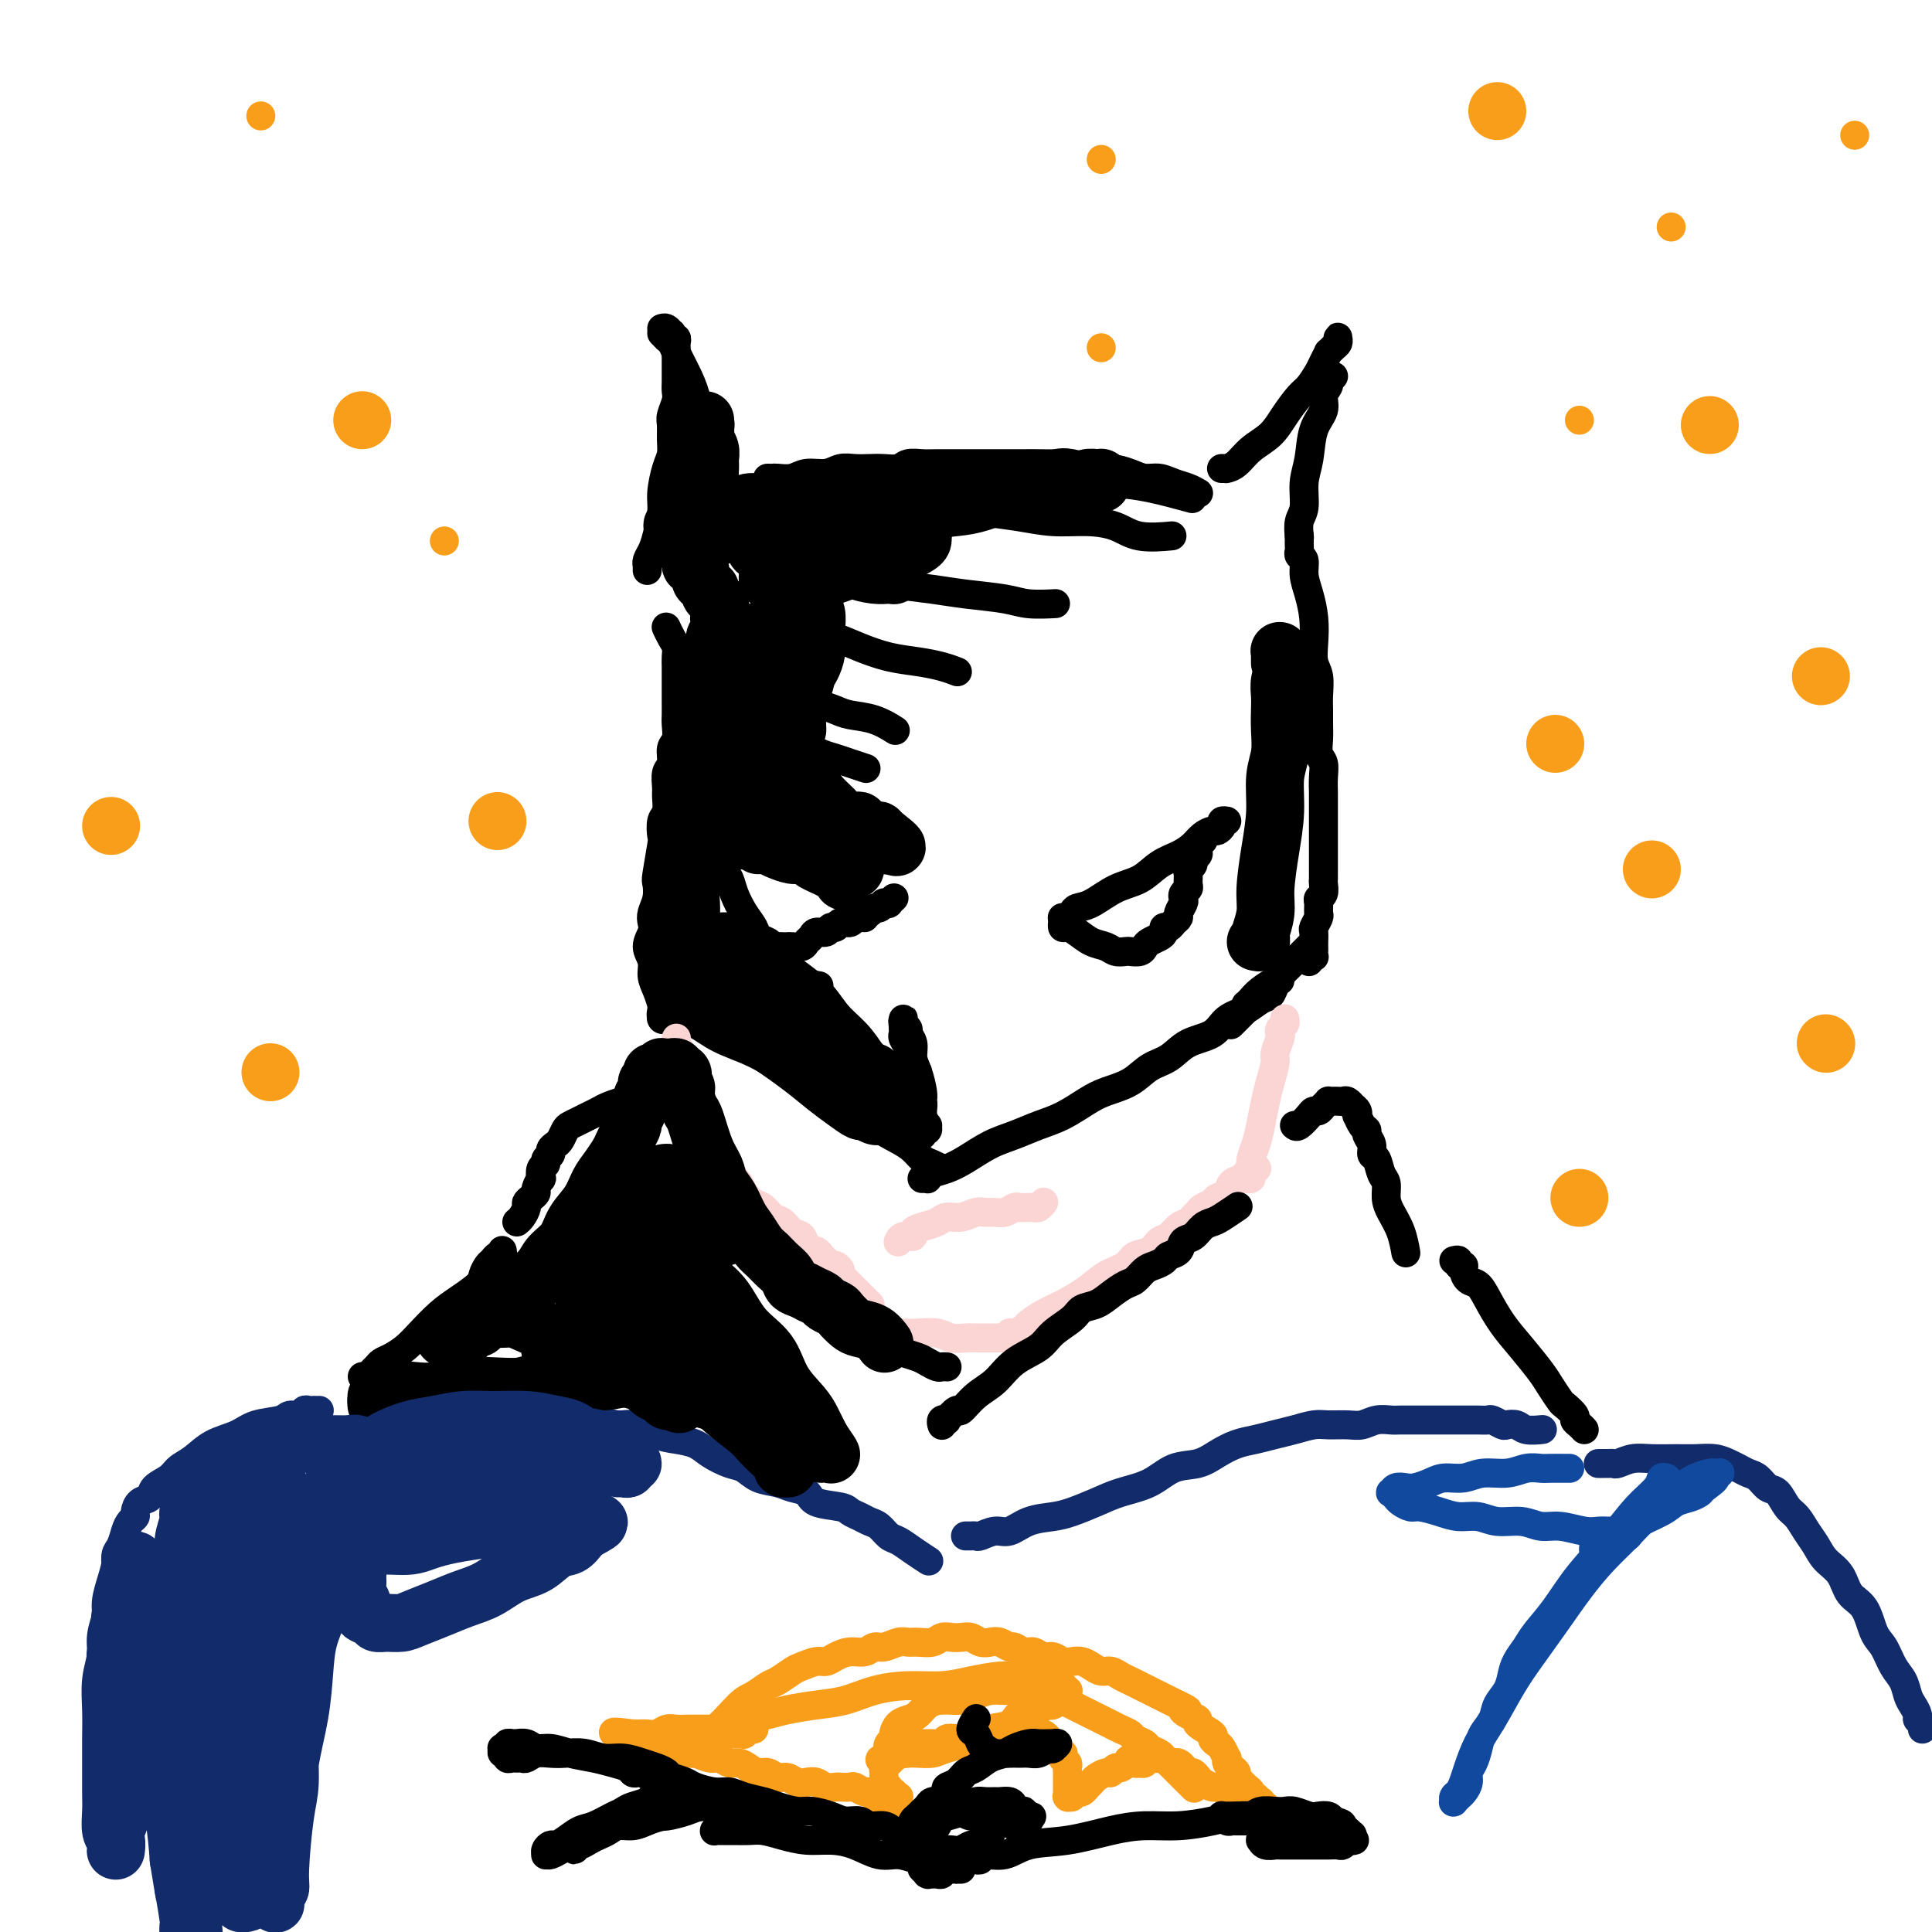 <svg viewBox='0 0 400 400' version='1.1' xmlns='http://www.w3.org/2000/svg' xmlns:xlink='http://www.w3.org/1999/xlink'><g fill='none' stroke='#000000' stroke-width='6' stroke-linecap='round' stroke-linejoin='round'><path d='M137,210c-0.119,-0.001 -0.239,-0.001 0,0c0.239,0.001 0.836,0.004 1,0c0.164,-0.004 -0.106,-0.014 0,0c0.106,0.014 0.588,0.051 1,0c0.412,-0.051 0.754,-0.191 1,0c0.246,0.191 0.394,0.714 1,1c0.606,0.286 1.668,0.334 3,1c1.332,0.666 2.932,1.948 5,3c2.068,1.052 4.603,1.874 7,3c2.397,1.126 4.655,2.556 7,4c2.345,1.444 4.778,2.900 7,4c2.222,1.100 4.234,1.843 6,3c1.766,1.157 3.288,2.730 5,4c1.712,1.270 3.615,2.239 5,3c1.385,0.761 2.252,1.314 3,2c0.748,0.686 1.376,1.503 2,2c0.624,0.497 1.245,0.672 2,1c0.755,0.328 1.644,0.808 2,1c0.356,0.192 0.178,0.096 0,0'/><path d='M191,244c-0.001,0.000 -0.001,0.000 0,0c0.001,-0.000 0.004,-0.000 0,0c-0.004,0.000 -0.016,0.001 0,0c0.016,-0.001 0.058,-0.003 0,0c-0.058,0.003 -0.218,0.013 0,0c0.218,-0.013 0.812,-0.047 1,0c0.188,0.047 -0.029,0.175 0,0c0.029,-0.175 0.306,-0.651 1,-1c0.694,-0.349 1.805,-0.569 3,-1c1.195,-0.431 2.475,-1.073 4,-2c1.525,-0.927 3.297,-2.139 5,-3c1.703,-0.861 3.339,-1.372 5,-2c1.661,-0.628 3.347,-1.375 5,-2c1.653,-0.625 3.274,-1.130 5,-2c1.726,-0.870 3.557,-2.105 5,-3c1.443,-0.895 2.499,-1.451 4,-2c1.501,-0.549 3.449,-1.090 5,-2c1.551,-0.910 2.707,-2.187 4,-3c1.293,-0.813 2.723,-1.162 4,-2c1.277,-0.838 2.400,-2.165 4,-3c1.600,-0.835 3.675,-1.178 5,-2c1.325,-0.822 1.899,-2.122 3,-3c1.101,-0.878 2.730,-1.335 4,-2c1.270,-0.665 2.183,-1.537 3,-2c0.817,-0.463 1.539,-0.516 2,-1c0.461,-0.484 0.663,-1.400 1,-2c0.337,-0.600 0.811,-0.886 1,-1c0.189,-0.114 0.095,-0.057 0,0'/><path d='M138,211c0.113,-0.032 0.226,-0.065 0,0c-0.226,0.065 -0.792,0.226 -1,0c-0.208,-0.226 -0.058,-0.840 0,-1c0.058,-0.160 0.026,0.134 0,0c-0.026,-0.134 -0.044,-0.696 0,-1c0.044,-0.304 0.151,-0.349 0,-1c-0.151,-0.651 -0.558,-1.907 -1,-3c-0.442,-1.093 -0.917,-2.022 -1,-3c-0.083,-0.978 0.225,-2.005 0,-3c-0.225,-0.995 -0.985,-1.960 -1,-3c-0.015,-1.040 0.714,-2.156 1,-3c0.286,-0.844 0.128,-1.415 0,-2c-0.128,-0.585 -0.227,-1.183 0,-2c0.227,-0.817 0.779,-1.852 1,-3c0.221,-1.148 0.111,-2.409 0,-3c-0.111,-0.591 -0.222,-0.513 0,-2c0.222,-1.487 0.777,-4.538 1,-6c0.223,-1.462 0.112,-1.335 0,-2c-0.112,-0.665 -0.227,-2.122 0,-3c0.227,-0.878 0.797,-1.179 1,-2c0.203,-0.821 0.039,-2.163 0,-3c-0.039,-0.837 0.046,-1.168 0,-2c-0.046,-0.832 -0.223,-2.166 0,-3c0.223,-0.834 0.844,-1.167 1,-2c0.156,-0.833 -0.154,-2.166 0,-3c0.154,-0.834 0.773,-1.168 1,-2c0.227,-0.832 0.061,-2.161 0,-3c-0.061,-0.839 -0.016,-1.187 0,-2c0.016,-0.813 0.004,-2.090 0,-3c-0.004,-0.910 -0.000,-1.451 0,-2c0.000,-0.549 -0.003,-1.105 0,-2c0.003,-0.895 0.011,-2.128 0,-3c-0.011,-0.872 -0.042,-1.383 0,-2c0.042,-0.617 0.155,-1.341 0,-2c-0.155,-0.659 -0.580,-1.254 -1,-2c-0.420,-0.746 -0.834,-1.642 -1,-2c-0.166,-0.358 -0.083,-0.179 0,0'/><path d='M134,118c-0.000,-0.032 -0.001,-0.063 0,0c0.001,0.063 0.003,0.222 0,0c-0.003,-0.222 -0.012,-0.823 0,-1c0.012,-0.177 0.046,0.070 0,0c-0.046,-0.070 -0.171,-0.456 0,-1c0.171,-0.544 0.637,-1.244 1,-2c0.363,-0.756 0.623,-1.567 1,-3c0.377,-1.433 0.872,-3.489 1,-5c0.128,-1.511 -0.109,-2.478 0,-4c0.109,-1.522 0.564,-3.600 1,-5c0.436,-1.400 0.853,-2.122 1,-3c0.147,-0.878 0.025,-1.912 0,-3c-0.025,-1.088 0.046,-2.230 0,-3c-0.046,-0.770 -0.208,-1.168 0,-2c0.208,-0.832 0.788,-2.096 1,-3c0.212,-0.904 0.057,-1.446 0,-2c-0.057,-0.554 -0.015,-1.118 0,-2c0.015,-0.882 0.004,-2.081 0,-3c-0.004,-0.919 -0.000,-1.557 0,-2c0.000,-0.443 -0.004,-0.692 0,-1c0.004,-0.308 0.015,-0.675 0,-1c-0.015,-0.325 -0.056,-0.608 0,-1c0.056,-0.392 0.208,-0.893 0,-1c-0.208,-0.107 -0.778,0.182 -1,0c-0.222,-0.182 -0.098,-0.833 0,-1c0.098,-0.167 0.171,0.151 0,0c-0.171,-0.151 -0.584,-0.771 -1,-1c-0.416,-0.229 -0.833,-0.065 -1,0c-0.167,0.065 -0.083,0.033 0,0'/><path d='M137,69c0.448,0.443 0.896,0.887 1,1c0.104,0.113 -0.138,-0.104 0,0c0.138,0.104 0.654,0.529 1,1c0.346,0.471 0.520,0.989 1,2c0.480,1.011 1.266,2.514 2,4c0.734,1.486 1.415,2.954 2,5c0.585,2.046 1.074,4.670 2,7c0.926,2.330 2.291,4.364 3,6c0.709,1.636 0.763,2.872 1,4c0.237,1.128 0.656,2.148 1,3c0.344,0.852 0.614,1.535 1,2c0.386,0.465 0.887,0.712 1,1c0.113,0.288 -0.162,0.616 0,1c0.162,0.384 0.761,0.824 1,1c0.239,0.176 0.120,0.088 0,0'/><path d='M159,99c-0.007,-0.000 -0.015,-0.000 0,0c0.015,0.000 0.052,0.001 0,0c-0.052,-0.001 -0.192,-0.004 0,0c0.192,0.004 0.715,0.016 1,0c0.285,-0.016 0.330,-0.061 1,0c0.670,0.061 1.964,0.226 3,0c1.036,-0.226 1.814,-0.845 3,-1c1.186,-0.155 2.782,0.154 4,0c1.218,-0.154 2.060,-0.772 3,-1c0.940,-0.228 1.980,-0.065 3,0c1.020,0.065 2.020,0.031 3,0c0.980,-0.031 1.941,-0.061 3,0c1.059,0.061 2.216,0.212 3,0c0.784,-0.212 1.195,-0.789 2,-1c0.805,-0.211 2.004,-0.057 3,0c0.996,0.057 1.787,0.015 3,0c1.213,-0.015 2.846,-0.004 4,0c1.154,0.004 1.830,0.001 3,0c1.170,-0.001 2.834,0.000 4,0c1.166,-0.000 1.833,-0.001 3,0c1.167,0.001 2.832,0.004 4,0c1.168,-0.004 1.837,-0.016 3,0c1.163,0.016 2.818,0.060 4,0c1.182,-0.060 1.891,-0.222 3,0c1.109,0.222 2.618,0.829 4,1c1.382,0.171 2.638,-0.095 4,0c1.362,0.095 2.829,0.550 4,1c1.171,0.450 2.044,0.895 3,1c0.956,0.105 1.994,-0.129 3,0c1.006,0.129 1.981,0.622 3,1c1.019,0.378 2.082,0.640 3,1c0.918,0.360 1.691,0.817 2,1c0.309,0.183 0.155,0.091 0,0'/><path d='M253,97c0.030,0.000 0.059,0.000 0,0c-0.059,-0.000 -0.207,-0.001 0,0c0.207,0.001 0.767,0.005 1,0c0.233,-0.005 0.138,-0.020 0,0c-0.138,0.020 -0.319,0.075 0,0c0.319,-0.075 1.139,-0.279 2,-1c0.861,-0.721 1.763,-1.960 3,-3c1.237,-1.040 2.807,-1.882 4,-3c1.193,-1.118 2.007,-2.511 3,-4c0.993,-1.489 2.165,-3.072 3,-4c0.835,-0.928 1.333,-1.200 2,-2c0.667,-0.800 1.502,-2.126 2,-3c0.498,-0.874 0.659,-1.295 1,-2c0.341,-0.705 0.862,-1.695 1,-2c0.138,-0.305 -0.107,0.075 0,0c0.107,-0.075 0.564,-0.605 1,-1c0.436,-0.395 0.849,-0.656 1,-1c0.151,-0.344 0.041,-0.773 0,-1c-0.041,-0.227 -0.011,-0.253 0,0c0.011,0.253 0.003,0.787 0,1c-0.003,0.213 -0.002,0.107 0,0'/><path d='M276,78c-0.030,0.032 -0.059,0.063 0,0c0.059,-0.063 0.208,-0.222 0,0c-0.208,0.222 -0.772,0.825 -1,1c-0.228,0.175 -0.121,-0.076 0,0c0.121,0.076 0.254,0.480 0,1c-0.254,0.520 -0.895,1.155 -1,2c-0.105,0.845 0.327,1.900 0,3c-0.327,1.100 -1.412,2.247 -2,4c-0.588,1.753 -0.679,4.113 -1,6c-0.321,1.887 -0.870,3.301 -1,5c-0.130,1.699 0.161,3.682 0,5c-0.161,1.318 -0.774,1.970 -1,3c-0.226,1.030 -0.065,2.437 0,3c0.065,0.563 0.032,0.281 0,0'/><path d='M269,111c-0.000,0.032 -0.000,0.064 0,0c0.000,-0.064 0.000,-0.225 0,0c-0.000,0.225 -0.001,0.834 0,1c0.001,0.166 0.004,-0.112 0,0c-0.004,0.112 -0.016,0.613 0,1c0.016,0.387 0.060,0.661 0,1c-0.060,0.339 -0.223,0.743 0,1c0.223,0.257 0.830,0.368 1,1c0.170,0.632 -0.099,1.786 0,3c0.099,1.214 0.566,2.487 1,4c0.434,1.513 0.834,3.266 1,5c0.166,1.734 0.097,3.451 0,5c-0.097,1.549 -0.222,2.932 0,4c0.222,1.068 0.792,1.822 1,3c0.208,1.178 0.055,2.781 0,4c-0.055,1.219 -0.011,2.055 0,3c0.011,0.945 -0.011,1.999 0,3c0.011,1.001 0.056,1.949 0,3c-0.056,1.051 -0.211,2.206 0,3c0.211,0.794 0.789,1.228 1,2c0.211,0.772 0.057,1.883 0,3c-0.057,1.117 -0.015,2.238 0,3c0.015,0.762 0.004,1.163 0,2c-0.004,0.837 -0.001,2.111 0,3c0.001,0.889 0.000,1.393 0,2c-0.000,0.607 -0.000,1.318 0,2c0.000,0.682 0.000,1.335 0,2c-0.000,0.665 -0.000,1.343 0,2c0.000,0.657 0.001,1.293 0,2c-0.001,0.707 -0.004,1.485 0,2c0.004,0.515 0.015,0.767 0,1c-0.015,0.233 -0.057,0.448 0,1c0.057,0.552 0.212,1.442 0,2c-0.212,0.558 -0.793,0.783 -1,1c-0.207,0.217 -0.041,0.424 0,1c0.041,0.576 -0.041,1.520 0,2c0.041,0.480 0.207,0.496 0,1c-0.207,0.504 -0.788,1.497 -1,2c-0.212,0.503 -0.057,0.517 0,1c0.057,0.483 0.016,1.436 0,2c-0.016,0.564 -0.008,0.739 0,1c0.008,0.261 0.016,0.610 0,1c-0.016,0.390 -0.057,0.823 0,1c0.057,0.177 0.211,0.100 0,0c-0.211,-0.100 -0.789,-0.223 -1,0c-0.211,0.223 -0.057,0.792 0,1c0.057,0.208 0.015,0.056 0,0c-0.015,-0.056 -0.004,-0.015 0,0c0.004,0.015 0.001,0.004 0,0c-0.001,-0.004 -0.001,-0.002 0,0'/><path d='M271,196c-0.441,0.441 -0.882,0.881 -1,1c-0.118,0.119 0.086,-0.085 0,0c-0.086,0.085 -0.463,0.459 -1,1c-0.537,0.541 -1.234,1.249 -2,2c-0.766,0.751 -1.602,1.545 -2,2c-0.398,0.455 -0.359,0.571 -1,1c-0.641,0.429 -1.961,1.173 -3,2c-1.039,0.827 -1.795,1.738 -2,2c-0.205,0.262 0.141,-0.126 0,0c-0.141,0.126 -0.770,0.766 -1,1c-0.230,0.234 -0.060,0.064 0,0c0.060,-0.064 0.009,-0.020 0,0c-0.009,0.020 0.025,0.017 0,0c-0.025,-0.017 -0.108,-0.047 0,0c0.108,0.047 0.407,0.170 1,0c0.593,-0.170 1.479,-0.634 2,-1c0.521,-0.366 0.676,-0.634 1,-1c0.324,-0.366 0.816,-0.831 1,-1c0.184,-0.169 0.061,-0.042 0,0c-0.061,0.042 -0.058,0.000 0,0c0.058,-0.000 0.171,0.041 0,0c-0.171,-0.041 -0.626,-0.163 -1,0c-0.374,0.163 -0.668,0.611 -1,1c-0.332,0.389 -0.702,0.717 -1,1c-0.298,0.283 -0.523,0.519 -1,1c-0.477,0.481 -1.205,1.206 -2,2c-0.795,0.794 -1.656,1.655 -2,2c-0.344,0.345 -0.172,0.172 0,0'/></g>
<g fill='none' stroke='#FBD4D4' stroke-width='6' stroke-linecap='round' stroke-linejoin='round'><path d='M140,215c0.002,-0.005 0.005,-0.009 0,0c-0.005,0.009 -0.016,0.033 0,0c0.016,-0.033 0.060,-0.123 0,0c-0.060,0.123 -0.222,0.459 0,1c0.222,0.541 0.830,1.287 1,2c0.170,0.713 -0.098,1.394 0,2c0.098,0.606 0.561,1.139 1,2c0.439,0.861 0.853,2.051 1,3c0.147,0.949 0.025,1.658 0,2c-0.025,0.342 0.045,0.317 0,1c-0.045,0.683 -0.205,2.073 0,3c0.205,0.927 0.777,1.390 1,2c0.223,0.610 0.098,1.365 0,2c-0.098,0.635 -0.171,1.150 0,2c0.171,0.850 0.584,2.037 1,3c0.416,0.963 0.833,1.704 1,2c0.167,0.296 0.083,0.148 0,0'/><path d='M142,230c0.469,0.377 0.938,0.755 1,1c0.062,0.245 -0.282,0.359 0,1c0.282,0.641 1.192,1.810 2,3c0.808,1.190 1.516,2.402 2,3c0.484,0.598 0.745,0.583 1,1c0.255,0.417 0.505,1.268 1,2c0.495,0.732 1.235,1.347 2,2c0.765,0.653 1.556,1.345 2,2c0.444,0.655 0.542,1.274 1,2c0.458,0.726 1.277,1.561 2,2c0.723,0.439 1.349,0.484 2,1c0.651,0.516 1.325,1.504 2,2c0.675,0.496 1.350,0.500 2,1c0.650,0.500 1.273,1.496 2,2c0.727,0.504 1.557,0.516 2,1c0.443,0.484 0.500,1.440 1,2c0.500,0.560 1.443,0.724 2,1c0.557,0.276 0.728,0.666 1,1c0.272,0.334 0.647,0.614 1,1c0.353,0.386 0.686,0.877 1,1c0.314,0.123 0.608,-0.122 1,0c0.392,0.122 0.881,0.613 1,1c0.119,0.387 -0.132,0.671 0,1c0.132,0.329 0.649,0.701 1,1c0.351,0.299 0.537,0.523 1,1c0.463,0.477 1.201,1.205 2,2c0.799,0.795 1.657,1.656 2,2c0.343,0.344 0.172,0.172 0,0'/><path d='M183,275c-0.000,-0.001 -0.001,-0.001 0,0c0.001,0.001 0.003,0.004 0,0c-0.003,-0.004 -0.012,-0.015 0,0c0.012,0.015 0.044,0.057 0,0c-0.044,-0.057 -0.163,-0.211 0,0c0.163,0.211 0.608,0.789 1,1c0.392,0.211 0.731,0.056 1,0c0.269,-0.056 0.469,-0.011 1,0c0.531,0.011 1.392,-0.011 2,0c0.608,0.011 0.964,0.056 2,0c1.036,-0.056 2.754,-0.211 4,0c1.246,0.211 2.022,0.789 3,1c0.978,0.211 2.160,0.057 3,0c0.840,-0.057 1.338,-0.015 2,0c0.662,0.015 1.486,0.004 2,0c0.514,-0.004 0.716,-0.001 1,0c0.284,0.001 0.651,0.000 1,0c0.349,-0.000 0.681,-0.000 1,0c0.319,0.000 0.624,0.000 1,0c0.376,-0.000 0.822,-0.000 1,0c0.178,0.000 0.089,0.000 0,0'/><path d='M208,277c0.031,0.009 0.063,0.017 0,0c-0.063,-0.017 -0.220,-0.060 0,0c0.220,0.060 0.817,0.224 1,0c0.183,-0.224 -0.048,-0.837 0,-1c0.048,-0.163 0.374,0.123 1,0c0.626,-0.123 1.553,-0.654 2,-1c0.447,-0.346 0.415,-0.505 1,-1c0.585,-0.495 1.789,-1.326 3,-2c1.211,-0.674 2.431,-1.193 4,-2c1.569,-0.807 3.488,-1.903 5,-3c1.512,-1.097 2.618,-2.196 4,-3c1.382,-0.804 3.042,-1.314 4,-2c0.958,-0.686 1.215,-1.550 2,-2c0.785,-0.450 2.098,-0.488 3,-1c0.902,-0.512 1.393,-1.499 2,-2c0.607,-0.501 1.329,-0.515 2,-1c0.671,-0.485 1.292,-1.439 2,-2c0.708,-0.561 1.503,-0.728 2,-1c0.497,-0.272 0.695,-0.651 1,-1c0.305,-0.349 0.716,-0.670 1,-1c0.284,-0.330 0.442,-0.670 1,-1c0.558,-0.330 1.516,-0.652 2,-1c0.484,-0.348 0.496,-0.723 1,-1c0.504,-0.277 1.502,-0.456 2,-1c0.498,-0.544 0.498,-1.452 1,-2c0.502,-0.548 1.506,-0.734 2,-1c0.494,-0.266 0.479,-0.610 1,-1c0.521,-0.390 1.577,-0.826 2,-1c0.423,-0.174 0.211,-0.087 0,0'/><path d='M258,244c-0.008,-0.002 -0.016,-0.004 0,0c0.016,0.004 0.057,0.013 0,0c-0.057,-0.013 -0.212,-0.047 0,0c0.212,0.047 0.792,0.176 1,0c0.208,-0.176 0.045,-0.657 0,-1c-0.045,-0.343 0.030,-0.549 0,-1c-0.030,-0.451 -0.163,-1.148 0,-2c0.163,-0.852 0.622,-1.860 1,-3c0.378,-1.140 0.675,-2.411 1,-4c0.325,-1.589 0.679,-3.494 1,-5c0.321,-1.506 0.608,-2.613 1,-4c0.392,-1.387 0.889,-3.054 1,-4c0.111,-0.946 -0.163,-1.170 0,-2c0.163,-0.830 0.762,-2.265 1,-3c0.238,-0.735 0.116,-0.771 0,-1c-0.116,-0.229 -0.227,-0.651 0,-1c0.227,-0.349 0.793,-0.626 1,-1c0.207,-0.374 0.055,-0.846 0,-1c-0.055,-0.154 -0.015,0.010 0,0c0.015,-0.010 0.004,-0.195 0,0c-0.004,0.195 -0.001,0.770 0,1c0.001,0.230 0.001,0.115 0,0'/></g>
<g fill='none' stroke='#000000' stroke-width='6' stroke-linecap='round' stroke-linejoin='round'><path d='M195,295c-0.009,-0.029 -0.018,-0.058 0,0c0.018,0.058 0.065,0.204 0,0c-0.065,-0.204 -0.240,-0.756 0,-1c0.240,-0.244 0.895,-0.180 1,0c0.105,0.180 -0.342,0.475 0,0c0.342,-0.475 1.471,-1.719 2,-2c0.529,-0.281 0.456,0.403 1,0c0.544,-0.403 1.705,-1.892 3,-3c1.295,-1.108 2.725,-1.833 4,-3c1.275,-1.167 2.396,-2.775 4,-4c1.604,-1.225 3.693,-2.068 5,-3c1.307,-0.932 1.833,-1.954 3,-3c1.167,-1.046 2.974,-2.115 4,-3c1.026,-0.885 1.272,-1.584 2,-2c0.728,-0.416 1.938,-0.549 3,-1c1.062,-0.451 1.975,-1.220 3,-2c1.025,-0.780 2.163,-1.571 3,-2c0.837,-0.429 1.375,-0.496 2,-1c0.625,-0.504 1.337,-1.443 2,-2c0.663,-0.557 1.276,-0.731 2,-1c0.724,-0.269 1.559,-0.634 2,-1c0.441,-0.366 0.488,-0.732 1,-1c0.512,-0.268 1.488,-0.439 2,-1c0.512,-0.561 0.558,-1.511 1,-2c0.442,-0.489 1.278,-0.517 2,-1c0.722,-0.483 1.329,-1.422 2,-2c0.671,-0.578 1.407,-0.794 2,-1c0.593,-0.206 1.044,-0.402 2,-1c0.956,-0.598 2.416,-1.600 3,-2c0.584,-0.400 0.292,-0.200 0,0'/><path d='M196,283c-0.000,-0.000 -0.000,-0.000 0,0c0.000,0.000 0.001,0.000 0,0c-0.001,-0.000 -0.003,-0.000 0,0c0.003,0.000 0.013,0.001 0,0c-0.013,-0.001 -0.048,-0.003 0,0c0.048,0.003 0.180,0.012 0,0c-0.180,-0.012 -0.671,-0.045 -1,0c-0.329,0.045 -0.496,0.167 -1,0c-0.504,-0.167 -1.343,-0.622 -2,-1c-0.657,-0.378 -1.130,-0.679 -2,-1c-0.870,-0.321 -2.135,-0.663 -3,-1c-0.865,-0.337 -1.330,-0.668 -2,-1c-0.670,-0.332 -1.546,-0.665 -2,-1c-0.454,-0.335 -0.488,-0.671 -1,-1c-0.512,-0.329 -1.503,-0.652 -2,-1c-0.497,-0.348 -0.499,-0.723 -1,-1c-0.501,-0.277 -1.499,-0.458 -2,-1c-0.501,-0.542 -0.504,-1.444 -1,-2c-0.496,-0.556 -1.484,-0.764 -2,-1c-0.516,-0.236 -0.561,-0.500 -1,-1c-0.439,-0.500 -1.273,-1.236 -2,-2c-0.727,-0.764 -1.346,-1.555 -2,-2c-0.654,-0.445 -1.344,-0.543 -2,-1c-0.656,-0.457 -1.278,-1.273 -2,-2c-0.722,-0.727 -1.544,-1.365 -2,-2c-0.456,-0.635 -0.546,-1.269 -1,-2c-0.454,-0.731 -1.271,-1.560 -2,-2c-0.729,-0.440 -1.369,-0.489 -2,-1c-0.631,-0.511 -1.252,-1.482 -2,-2c-0.748,-0.518 -1.623,-0.582 -2,-1c-0.377,-0.418 -0.255,-1.189 -1,-2c-0.745,-0.811 -2.356,-1.660 -3,-2c-0.644,-0.340 -0.322,-0.170 0,0'/><path d='M132,227c0.009,-0.008 0.017,-0.016 0,0c-0.017,0.016 -0.061,0.057 0,0c0.061,-0.057 0.225,-0.212 0,0c-0.225,0.212 -0.841,0.792 -1,1c-0.159,0.208 0.137,0.045 0,0c-0.137,-0.045 -0.708,0.030 -1,0c-0.292,-0.030 -0.304,-0.163 -1,0c-0.696,0.163 -2.074,0.621 -3,1c-0.926,0.379 -1.400,0.678 -2,1c-0.600,0.322 -1.327,0.667 -2,1c-0.673,0.333 -1.293,0.652 -2,1c-0.707,0.348 -1.500,0.723 -2,1c-0.500,0.277 -0.707,0.455 -1,1c-0.293,0.545 -0.671,1.455 -1,2c-0.329,0.545 -0.609,0.724 -1,1c-0.391,0.276 -0.893,0.650 -1,1c-0.107,0.350 0.181,0.676 0,1c-0.181,0.324 -0.832,0.645 -1,1c-0.168,0.355 0.147,0.743 0,1c-0.147,0.257 -0.757,0.383 -1,1c-0.243,0.617 -0.120,1.723 0,2c0.120,0.277 0.239,-0.276 0,0c-0.239,0.276 -0.834,1.383 -1,2c-0.166,0.617 0.096,0.746 0,1c-0.096,0.254 -0.551,0.632 -1,1c-0.449,0.368 -0.891,0.726 -1,1c-0.109,0.274 0.115,0.465 0,1c-0.115,0.535 -0.569,1.413 -1,2c-0.431,0.587 -0.837,0.882 -1,1c-0.163,0.118 -0.081,0.059 0,0'/><path d='M104,259c0.006,0.032 0.013,0.064 0,0c-0.013,-0.064 -0.045,-0.225 0,0c0.045,0.225 0.166,0.837 0,1c-0.166,0.163 -0.619,-0.123 -1,0c-0.381,0.123 -0.688,0.655 -1,1c-0.312,0.345 -0.627,0.503 -1,1c-0.373,0.497 -0.802,1.333 -1,2c-0.198,0.667 -0.163,1.165 -1,2c-0.837,0.835 -2.545,2.006 -4,3c-1.455,0.994 -2.656,1.810 -4,3c-1.344,1.190 -2.832,2.753 -4,4c-1.168,1.247 -2.015,2.179 -3,3c-0.985,0.821 -2.109,1.530 -3,2c-0.891,0.470 -1.549,0.700 -2,1c-0.451,0.300 -0.695,0.669 -1,1c-0.305,0.331 -0.669,0.625 -1,1c-0.331,0.375 -0.628,0.832 -1,1c-0.372,0.168 -0.821,0.048 -1,0c-0.179,-0.048 -0.090,-0.024 0,0'/><path d='M268,233c0.220,0.195 0.440,0.389 1,0c0.560,-0.389 1.461,-1.362 2,-2c0.539,-0.638 0.718,-0.942 1,-1c0.282,-0.058 0.667,0.128 1,0c0.333,-0.128 0.614,-0.570 1,-1c0.386,-0.430 0.877,-0.847 1,-1c0.123,-0.153 -0.122,-0.042 0,0c0.122,0.042 0.611,0.015 1,0c0.389,-0.015 0.678,-0.019 1,0c0.322,0.019 0.679,0.060 1,0c0.321,-0.060 0.608,-0.222 1,0c0.392,0.222 0.889,0.828 1,1c0.111,0.172 -0.164,-0.091 0,0c0.164,0.091 0.766,0.535 1,1c0.234,0.465 0.100,0.950 0,1c-0.100,0.050 -0.166,-0.335 0,0c0.166,0.335 0.566,1.389 1,2c0.434,0.611 0.904,0.778 1,1c0.096,0.222 -0.182,0.500 0,1c0.182,0.500 0.823,1.221 1,2c0.177,0.779 -0.111,1.615 0,2c0.111,0.385 0.620,0.318 1,1c0.380,0.682 0.630,2.113 1,3c0.370,0.887 0.859,1.229 1,2c0.141,0.771 -0.067,1.969 0,3c0.067,1.031 0.410,1.895 1,3c0.590,1.105 1.428,2.451 2,4c0.572,1.549 0.878,3.300 1,4c0.122,0.700 0.061,0.350 0,0'/><path d='M301,261c0.454,-0.117 0.908,-0.235 1,0c0.092,0.235 -0.180,0.821 0,1c0.180,0.179 0.810,-0.050 1,0c0.190,0.050 -0.060,0.378 0,1c0.060,0.622 0.430,1.536 1,2c0.570,0.464 1.339,0.477 2,1c0.661,0.523 1.212,1.556 2,3c0.788,1.444 1.812,3.298 3,5c1.188,1.702 2.541,3.253 4,5c1.459,1.747 3.026,3.690 4,5c0.974,1.310 1.357,1.986 2,3c0.643,1.014 1.548,2.365 2,3c0.452,0.635 0.450,0.552 1,1c0.550,0.448 1.650,1.427 2,2c0.350,0.573 -0.051,0.741 0,1c0.051,0.259 0.552,0.608 1,1c0.448,0.392 0.842,0.826 1,1c0.158,0.174 0.079,0.087 0,0'/></g>
<g fill='none' stroke='#122B6A' stroke-width='6' stroke-linecap='round' stroke-linejoin='round'><path d='M75,290c-0.009,-0.000 -0.018,-0.000 0,0c0.018,0.000 0.063,0.000 0,0c-0.063,-0.000 -0.234,-0.000 0,0c0.234,0.000 0.875,0.000 1,0c0.125,-0.000 -0.265,-0.001 0,0c0.265,0.001 1.185,0.004 2,0c0.815,-0.004 1.527,-0.016 3,0c1.473,0.016 3.708,0.061 6,0c2.292,-0.061 4.640,-0.227 7,0c2.360,0.227 4.732,0.849 7,1c2.268,0.151 4.434,-0.167 6,0c1.566,0.167 2.533,0.820 4,1c1.467,0.180 3.435,-0.111 5,0c1.565,0.111 2.729,0.625 4,1c1.271,0.375 2.650,0.611 4,1c1.350,0.389 2.672,0.929 4,1c1.328,0.071 2.661,-0.329 4,0c1.339,0.329 2.683,1.388 4,2c1.317,0.612 2.607,0.779 4,1c1.393,0.221 2.889,0.497 4,1c1.111,0.503 1.838,1.234 3,2c1.162,0.766 2.761,1.567 4,2c1.239,0.433 2.118,0.496 3,1c0.882,0.504 1.766,1.448 3,2c1.234,0.552 2.817,0.711 4,1c1.183,0.289 1.965,0.707 3,1c1.035,0.293 2.322,0.460 3,1c0.678,0.540 0.748,1.455 2,2c1.252,0.545 3.686,0.722 5,1c1.314,0.278 1.507,0.656 2,1c0.493,0.344 1.286,0.655 2,1c0.714,0.345 1.348,0.725 2,1c0.652,0.275 1.320,0.445 2,1c0.680,0.555 1.370,1.494 2,2c0.630,0.506 1.200,0.579 2,1c0.800,0.421 1.831,1.190 3,2c1.169,0.810 2.477,1.660 3,2c0.523,0.340 0.262,0.170 0,0'/><path d='M200,318c-0.009,0.000 -0.017,0.000 0,0c0.017,-0.000 0.061,-0.000 0,0c-0.061,0.000 -0.225,0.001 0,0c0.225,-0.001 0.840,-0.005 1,0c0.160,0.005 -0.135,0.017 0,0c0.135,-0.017 0.698,-0.064 1,0c0.302,0.064 0.342,0.238 1,0c0.658,-0.238 1.935,-0.889 3,-1c1.065,-0.111 1.919,0.318 3,0c1.081,-0.318 2.391,-1.384 4,-2c1.609,-0.616 3.518,-0.783 5,-1c1.482,-0.217 2.538,-0.486 4,-1c1.462,-0.514 3.332,-1.275 5,-2c1.668,-0.725 3.135,-1.415 5,-2c1.865,-0.585 4.130,-1.063 6,-2c1.870,-0.937 3.346,-2.331 5,-3c1.654,-0.669 3.485,-0.613 5,-1c1.515,-0.387 2.715,-1.217 4,-2c1.285,-0.783 2.655,-1.520 4,-2c1.345,-0.480 2.666,-0.703 4,-1c1.334,-0.297 2.682,-0.668 4,-1c1.318,-0.332 2.607,-0.624 4,-1c1.393,-0.376 2.890,-0.837 4,-1c1.110,-0.163 1.834,-0.030 3,0c1.166,0.030 2.772,-0.045 4,0c1.228,0.045 2.076,0.208 3,0c0.924,-0.208 1.924,-0.788 3,-1c1.076,-0.212 2.226,-0.057 3,0c0.774,0.057 1.170,0.015 2,0c0.830,-0.015 2.095,-0.004 3,0c0.905,0.004 1.450,0.001 2,0c0.550,-0.001 1.106,-0.000 2,0c0.894,0.000 2.127,0.000 3,0c0.873,-0.000 1.384,-0.001 2,0c0.616,0.001 1.335,0.004 2,0c0.665,-0.004 1.277,-0.015 2,0c0.723,0.015 1.559,0.056 2,0c0.441,-0.056 0.487,-0.207 1,0c0.513,0.207 1.494,0.774 2,1c0.506,0.226 0.539,0.113 1,0c0.461,-0.113 1.350,-0.226 2,0c0.650,0.226 1.060,0.792 2,1c0.940,0.208 2.412,0.060 3,0c0.588,-0.060 0.294,-0.030 0,0'/><path d='M331,303c-0.090,0.001 -0.180,0.001 0,0c0.180,-0.001 0.631,-0.004 1,0c0.369,0.004 0.656,0.015 1,0c0.344,-0.015 0.745,-0.057 1,0c0.255,0.057 0.363,0.212 1,0c0.637,-0.212 1.801,-0.790 3,-1c1.199,-0.210 2.432,-0.053 4,0c1.568,0.053 3.470,0.003 5,0c1.530,-0.003 2.689,0.041 4,0c1.311,-0.041 2.774,-0.167 4,0c1.226,0.167 2.215,0.626 3,1c0.785,0.374 1.365,0.662 2,1c0.635,0.338 1.325,0.728 2,1c0.675,0.272 1.336,0.428 2,1c0.664,0.572 1.333,1.560 2,2c0.667,0.440 1.334,0.333 2,1c0.666,0.667 1.332,2.107 2,3c0.668,0.893 1.338,1.238 2,2c0.662,0.762 1.317,1.941 2,3c0.683,1.059 1.394,2.000 2,3c0.606,1.000 1.107,2.060 2,3c0.893,0.940 2.179,1.758 3,3c0.821,1.242 1.178,2.906 2,4c0.822,1.094 2.108,1.619 3,3c0.892,1.381 1.391,3.620 2,5c0.609,1.380 1.329,1.903 2,3c0.671,1.097 1.294,2.770 2,4c0.706,1.230 1.495,2.017 2,3c0.505,0.983 0.728,2.161 1,3c0.272,0.839 0.595,1.339 1,2c0.405,0.661 0.893,1.484 1,2c0.107,0.516 -0.168,0.727 0,1c0.168,0.273 0.777,0.609 1,1c0.223,0.391 0.060,0.836 0,1c-0.060,0.164 -0.017,0.047 0,0c0.017,-0.047 0.009,-0.023 0,0'/><path d='M66,292c-0.032,0.000 -0.064,0.000 0,0c0.064,-0.000 0.224,-0.001 0,0c-0.224,0.001 -0.833,0.004 -1,0c-0.167,-0.004 0.106,-0.016 0,0c-0.106,0.016 -0.592,0.060 -1,0c-0.408,-0.060 -0.738,-0.224 -1,0c-0.262,0.224 -0.456,0.837 -1,1c-0.544,0.163 -1.440,-0.123 -2,0c-0.560,0.123 -0.786,0.656 -2,1c-1.214,0.344 -3.418,0.501 -5,1c-1.582,0.499 -2.544,1.341 -4,2c-1.456,0.659 -3.406,1.135 -5,2c-1.594,0.865 -2.832,2.120 -4,3c-1.168,0.880 -2.267,1.387 -3,2c-0.733,0.613 -1.100,1.334 -2,2c-0.900,0.666 -2.331,1.278 -3,2c-0.669,0.722 -0.574,1.555 -1,2c-0.426,0.445 -1.371,0.502 -2,1c-0.629,0.498 -0.942,1.436 -1,2c-0.058,0.564 0.138,0.755 0,1c-0.138,0.245 -0.610,0.544 -1,1c-0.390,0.456 -0.697,1.070 -1,2c-0.303,0.930 -0.602,2.177 -1,3c-0.398,0.823 -0.895,1.221 -1,2c-0.105,0.779 0.182,1.937 0,3c-0.182,1.063 -0.832,2.031 -1,3c-0.168,0.969 0.147,1.940 0,3c-0.147,1.060 -0.757,2.208 -1,3c-0.243,0.792 -0.118,1.227 0,2c0.118,0.773 0.228,1.884 0,3c-0.228,1.116 -0.793,2.236 -1,3c-0.207,0.764 -0.055,1.174 0,2c0.055,0.826 0.015,2.070 0,3c-0.015,0.930 -0.004,1.545 0,2c0.004,0.455 0.001,0.749 0,1c-0.001,0.251 -0.000,0.459 0,1c0.000,0.541 0.000,1.415 0,2c-0.000,0.585 -0.000,0.881 0,1c0.000,0.119 0.000,0.059 0,0'/></g>
<g fill='none' stroke='#F99E1B' stroke-width='6' stroke-linecap='round' stroke-linejoin='round'><path d='M142,361c0.252,0.234 0.503,0.467 1,0c0.497,-0.467 1.239,-1.635 2,-2c0.761,-0.365 1.539,0.072 3,-1c1.461,-1.072 3.603,-3.653 5,-5c1.397,-1.347 2.050,-1.460 3,-2c0.950,-0.540 2.198,-1.508 3,-2c0.802,-0.492 1.160,-0.509 2,-1c0.840,-0.491 2.164,-1.455 3,-2c0.836,-0.545 1.185,-0.672 2,-1c0.815,-0.328 2.095,-0.857 3,-1c0.905,-0.143 1.436,0.101 2,0c0.564,-0.101 1.161,-0.548 2,-1c0.839,-0.452 1.919,-0.910 3,-1c1.081,-0.090 2.163,0.186 3,0c0.837,-0.186 1.431,-0.835 2,-1c0.569,-0.165 1.115,0.153 2,0c0.885,-0.153 2.110,-0.777 3,-1c0.890,-0.223 1.446,-0.046 2,0c0.554,0.046 1.107,-0.040 2,0c0.893,0.040 2.126,0.206 3,0c0.874,-0.206 1.389,-0.784 2,-1c0.611,-0.216 1.319,-0.072 2,0c0.681,0.072 1.337,0.071 2,0c0.663,-0.071 1.333,-0.211 2,0c0.667,0.211 1.330,0.773 2,1c0.670,0.227 1.348,0.117 2,0c0.652,-0.117 1.277,-0.243 2,0c0.723,0.243 1.545,0.854 2,1c0.455,0.146 0.545,-0.172 1,0c0.455,0.172 1.277,0.834 2,1c0.723,0.166 1.349,-0.166 2,0c0.651,0.166 1.329,0.828 2,1c0.671,0.172 1.334,-0.147 2,0c0.666,0.147 1.333,0.761 2,1c0.667,0.239 1.333,0.102 2,0c0.667,-0.102 1.333,-0.168 2,0c0.667,0.168 1.333,0.570 2,1c0.667,0.430 1.333,0.889 2,1c0.667,0.111 1.333,-0.125 2,0c0.667,0.125 1.333,0.611 2,1c0.667,0.389 1.333,0.682 2,1c0.667,0.318 1.333,0.663 2,1c0.667,0.337 1.333,0.668 2,1c0.667,0.332 1.333,0.666 2,1c0.667,0.334 1.333,0.667 2,1c0.667,0.333 1.333,0.667 2,1'/><path d='M244,353c3.296,1.572 1.536,1.002 1,1c-0.536,-0.002 0.153,0.563 1,1c0.847,0.437 1.852,0.747 2,1c0.148,0.253 -0.560,0.448 0,1c0.560,0.552 2.388,1.462 3,2c0.612,0.538 0.006,0.704 0,1c-0.006,0.296 0.586,0.723 1,1c0.414,0.277 0.650,0.403 1,1c0.350,0.597 0.816,1.666 1,2c0.184,0.334 0.087,-0.065 0,0c-0.087,0.065 -0.164,0.595 0,1c0.164,0.405 0.568,0.686 1,1c0.432,0.314 0.890,0.661 1,1c0.110,0.339 -0.129,0.669 0,1c0.129,0.331 0.627,0.662 1,1c0.373,0.338 0.621,0.683 1,1c0.379,0.317 0.890,0.607 1,1c0.110,0.393 -0.181,0.890 0,1c0.181,0.110 0.833,-0.166 1,0c0.167,0.166 -0.151,0.776 0,1c0.151,0.224 0.772,0.064 1,0c0.228,-0.064 0.065,-0.031 0,0c-0.065,0.031 -0.031,0.061 0,0c0.031,-0.061 0.061,-0.212 0,0c-0.061,0.212 -0.212,0.788 0,1c0.212,0.212 0.789,0.061 1,0c0.211,-0.061 0.057,-0.030 0,0c-0.057,0.030 -0.015,0.061 0,0c0.015,-0.061 0.004,-0.212 0,0c-0.004,0.212 -0.001,0.789 0,1c0.001,0.211 0.001,0.056 0,0c-0.001,-0.056 -0.003,-0.014 0,0c0.003,0.014 0.011,-0.000 0,0c-0.011,0.000 -0.041,0.015 0,0c0.041,-0.015 0.151,-0.060 0,0c-0.151,0.060 -0.564,0.226 -1,0c-0.436,-0.226 -0.894,-0.844 -1,-1c-0.106,-0.156 0.140,0.151 0,0c-0.140,-0.151 -0.666,-0.761 -1,-1c-0.334,-0.239 -0.475,-0.106 -1,0c-0.525,0.106 -1.435,0.187 -2,0c-0.565,-0.187 -0.785,-0.642 -1,-1c-0.215,-0.358 -0.425,-0.621 -1,-1c-0.575,-0.379 -1.516,-0.876 -2,-1c-0.484,-0.124 -0.511,0.124 -1,0c-0.489,-0.124 -1.442,-0.621 -2,-1c-0.558,-0.379 -0.723,-0.640 -1,-1c-0.277,-0.360 -0.666,-0.818 -1,-1c-0.334,-0.182 -0.614,-0.087 -1,0c-0.386,0.087 -0.877,0.168 -1,0c-0.123,-0.168 0.122,-0.585 0,-1c-0.122,-0.415 -0.610,-0.829 -1,-1c-0.390,-0.171 -0.682,-0.098 -1,0c-0.318,0.098 -0.663,0.221 -1,0c-0.337,-0.221 -0.668,-0.788 -1,-1c-0.332,-0.212 -0.666,-0.071 -1,0c-0.334,0.071 -0.667,0.070 -1,0c-0.333,-0.070 -0.667,-0.211 -1,0c-0.333,0.211 -0.667,0.775 -1,1c-0.333,0.225 -0.667,0.113 -1,0'/><path d='M236,365c-4.217,-1.375 -1.760,-0.312 -1,0c0.760,0.312 -0.176,-0.127 -1,0c-0.824,0.127 -1.534,0.822 -2,1c-0.466,0.178 -0.688,-0.160 -1,0c-0.312,0.160 -0.715,0.817 -1,1c-0.285,0.183 -0.454,-0.110 -1,0c-0.546,0.110 -1.469,0.622 -2,1c-0.531,0.378 -0.668,0.623 -1,1c-0.332,0.377 -0.858,0.886 -1,1c-0.142,0.114 0.102,-0.167 0,0c-0.102,0.167 -0.548,0.780 -1,1c-0.452,0.220 -0.909,0.045 -1,0c-0.091,-0.045 0.186,0.040 0,0c-0.186,-0.040 -0.834,-0.206 -1,0c-0.166,0.206 0.152,0.783 0,1c-0.152,0.217 -0.773,0.073 -1,0c-0.227,-0.073 -0.061,-0.076 0,0c0.061,0.076 0.016,0.231 0,0c-0.016,-0.231 -0.004,-0.849 0,-1c0.004,-0.151 0.001,0.166 0,0c-0.001,-0.166 -0.000,-0.814 0,-1c0.000,-0.186 0.000,0.091 0,0c-0.000,-0.091 -0.000,-0.549 0,-1c0.000,-0.451 0.001,-0.894 0,-1c-0.001,-0.106 -0.004,0.127 0,0c0.004,-0.127 0.015,-0.612 0,-1c-0.015,-0.388 -0.055,-0.677 0,-1c0.055,-0.323 0.207,-0.679 0,-1c-0.207,-0.321 -0.773,-0.607 -1,-1c-0.227,-0.393 -0.116,-0.894 0,-1c0.116,-0.106 0.237,0.183 0,0c-0.237,-0.183 -0.833,-0.836 -1,-1c-0.167,-0.164 0.096,0.163 0,0c-0.096,-0.163 -0.551,-0.814 -1,-1c-0.449,-0.186 -0.893,0.094 -1,0c-0.107,-0.094 0.122,-0.561 0,-1c-0.122,-0.439 -0.596,-0.850 -1,-1c-0.404,-0.150 -0.738,-0.040 -1,0c-0.262,0.040 -0.450,0.011 -1,0c-0.550,-0.011 -1.461,-0.003 -2,0c-0.539,0.003 -0.707,0.001 -1,0c-0.293,-0.001 -0.713,-0.000 -1,0c-0.287,0.000 -0.443,0.000 -1,0c-0.557,-0.000 -1.515,-0.001 -2,0c-0.485,0.001 -0.496,0.004 -1,0c-0.504,-0.004 -1.500,-0.015 -2,0c-0.500,0.015 -0.505,0.056 -1,0c-0.495,-0.056 -1.480,-0.207 -2,0c-0.520,0.207 -0.576,0.773 -1,1c-0.424,0.227 -1.217,0.114 -2,0c-0.783,-0.114 -1.558,-0.228 -2,0c-0.442,0.228 -0.552,0.797 -1,1c-0.448,0.203 -1.233,0.041 -2,0c-0.767,-0.041 -1.515,0.041 -2,0c-0.485,-0.041 -0.707,-0.203 -1,0c-0.293,0.203 -0.657,0.772 -1,1c-0.343,0.228 -0.667,0.116 -1,0c-0.333,-0.116 -0.677,-0.237 -1,0c-0.323,0.237 -0.625,0.833 -1,1c-0.375,0.167 -0.821,-0.095 -1,0c-0.179,0.095 -0.089,0.548 0,1'/><path d='M185,364c-5.038,0.726 -2.135,0.040 -1,0c1.135,-0.040 0.500,0.566 0,1c-0.500,0.434 -0.866,0.694 -1,1c-0.134,0.306 -0.037,0.657 0,1c0.037,0.343 0.014,0.679 0,1c-0.014,0.321 -0.019,0.626 0,1c0.019,0.374 0.062,0.817 0,1c-0.062,0.183 -0.228,0.105 0,0c0.228,-0.105 0.849,-0.238 1,0c0.151,0.238 -0.170,0.848 0,1c0.170,0.152 0.830,-0.156 1,0c0.170,0.156 -0.151,0.774 0,1c0.151,0.226 0.772,0.061 1,0c0.228,-0.061 0.061,-0.017 0,0c-0.061,0.017 -0.016,0.008 0,0c0.016,-0.008 0.004,-0.016 0,0c-0.004,0.016 -0.001,0.057 0,0c0.001,-0.057 0.001,-0.211 0,0c-0.001,0.211 -0.003,0.788 0,1c0.003,0.212 0.011,0.058 0,0c-0.011,-0.058 -0.041,-0.019 0,0c0.041,0.019 0.152,0.019 0,0c-0.152,-0.019 -0.565,-0.058 -1,0c-0.435,0.058 -0.890,0.213 -1,0c-0.110,-0.213 0.125,-0.793 0,-1c-0.125,-0.207 -0.610,-0.040 -1,0c-0.390,0.040 -0.686,-0.046 -1,0c-0.314,0.046 -0.646,0.222 -1,0c-0.354,-0.222 -0.729,-0.844 -1,-1c-0.271,-0.156 -0.439,0.154 -1,0c-0.561,-0.154 -1.515,-0.772 -2,-1c-0.485,-0.228 -0.500,-0.065 -1,0c-0.500,0.065 -1.485,0.031 -2,0c-0.515,-0.031 -0.561,-0.060 -1,0c-0.439,0.060 -1.272,0.208 -2,0c-0.728,-0.208 -1.350,-0.773 -2,-1c-0.650,-0.227 -1.329,-0.117 -2,0c-0.671,0.117 -1.335,0.242 -2,0c-0.665,-0.242 -1.333,-0.852 -2,-1c-0.667,-0.148 -1.333,0.167 -2,0c-0.667,-0.167 -1.333,-0.814 -2,-1c-0.667,-0.186 -1.334,0.090 -2,0c-0.666,-0.090 -1.332,-0.545 -2,-1c-0.668,-0.455 -1.339,-0.911 -2,-1c-0.661,-0.089 -1.313,0.187 -2,0c-0.687,-0.187 -1.409,-0.839 -2,-1c-0.591,-0.161 -1.052,0.168 -2,0c-0.948,-0.168 -2.385,-0.833 -3,-1c-0.615,-0.167 -0.410,0.165 -1,0c-0.590,-0.165 -1.975,-0.828 -3,-1c-1.025,-0.172 -1.689,0.146 -2,0c-0.311,-0.146 -0.269,-0.757 -1,-1c-0.731,-0.243 -2.234,-0.118 -3,0c-0.766,0.118 -0.794,0.228 -1,0c-0.206,-0.228 -0.591,-0.793 -1,-1c-0.409,-0.207 -0.841,-0.056 -1,0c-0.159,0.056 -0.045,0.016 0,0c0.045,-0.016 0.023,-0.008 0,0'/><path d='M131,360c-7.880,-2.083 -2.081,-1.289 0,-1c2.081,0.289 0.444,0.074 0,0c-0.444,-0.074 0.304,-0.006 1,0c0.696,0.006 1.341,-0.051 2,0c0.659,0.051 1.331,0.210 2,0c0.669,-0.210 1.334,-0.788 2,-1c0.666,-0.212 1.333,-0.057 2,0c0.667,0.057 1.334,0.015 2,0c0.666,-0.015 1.330,-0.004 2,0c0.670,0.004 1.345,0.001 2,0c0.655,-0.001 1.290,-0.000 2,0c0.710,0.000 1.496,0.000 2,0c0.504,-0.000 0.728,-0.000 1,0c0.272,0.000 0.594,0.000 1,0c0.406,-0.000 0.898,-0.000 1,0c0.102,0.000 -0.184,0.000 0,0c0.184,-0.000 0.838,-0.000 1,0c0.162,0.000 -0.167,0.000 0,0c0.167,-0.000 0.829,-0.000 1,0c0.171,0.000 -0.150,0.000 0,0c0.150,-0.000 0.772,-0.000 1,0c0.228,0.000 0.062,0.000 0,0c-0.062,-0.000 -0.019,-0.001 0,0c0.019,0.001 0.015,0.004 0,0c-0.015,-0.004 -0.041,-0.015 0,0c0.041,0.015 0.151,0.057 0,0c-0.151,-0.057 -0.561,-0.211 -1,0c-0.439,0.211 -0.906,0.789 -1,1c-0.094,0.211 0.186,0.057 0,0c-0.186,-0.057 -0.839,-0.015 -1,0c-0.161,0.015 0.168,0.005 0,0c-0.168,-0.005 -0.834,-0.005 -1,0c-0.166,0.005 0.169,0.015 0,0c-0.169,-0.015 -0.841,-0.056 -1,0c-0.159,0.056 0.195,0.208 0,0c-0.195,-0.208 -0.938,-0.777 -1,-1c-0.062,-0.223 0.556,-0.101 1,0c0.444,0.101 0.714,0.182 1,0c0.286,-0.182 0.588,-0.626 1,-1c0.412,-0.374 0.934,-0.677 2,-1c1.066,-0.323 2.677,-0.668 4,-1c1.323,-0.332 2.357,-0.653 4,-1c1.643,-0.347 3.894,-0.719 6,-1c2.106,-0.281 4.066,-0.470 6,-1c1.934,-0.530 3.840,-1.400 6,-2c2.160,-0.600 4.573,-0.931 7,-1c2.427,-0.069 4.869,0.124 7,0c2.131,-0.124 3.951,-0.567 6,-1c2.049,-0.433 4.328,-0.858 6,-1c1.672,-0.142 2.738,-0.001 4,0c1.262,0.001 2.720,-0.139 4,0c1.280,0.139 2.382,0.558 3,1c0.618,0.442 0.751,0.906 1,1c0.249,0.094 0.614,-0.182 1,0c0.386,0.182 0.795,0.823 1,1c0.205,0.177 0.207,-0.110 0,0c-0.207,0.110 -0.622,0.617 -1,1c-0.378,0.383 -0.717,0.642 -1,1c-0.283,0.358 -0.509,0.817 -1,1c-0.491,0.183 -1.245,0.092 -2,0'/><path d='M216,353c-1.061,0.947 -1.215,1.815 -2,2c-0.785,0.185 -2.203,-0.312 -3,0c-0.797,0.312 -0.975,1.432 -2,2c-1.025,0.568 -2.897,0.583 -4,1c-1.103,0.417 -1.436,1.236 -3,2c-1.564,0.764 -4.359,1.474 -6,2c-1.641,0.526 -2.127,0.869 -3,1c-0.873,0.131 -2.132,0.050 -3,0c-0.868,-0.050 -1.344,-0.069 -2,0c-0.656,0.069 -1.492,0.225 -2,0c-0.508,-0.225 -0.687,-0.833 -1,-1c-0.313,-0.167 -0.761,0.106 -1,0c-0.239,-0.106 -0.268,-0.592 0,-1c0.268,-0.408 0.834,-0.738 1,-1c0.166,-0.262 -0.069,-0.455 0,-1c0.069,-0.545 0.443,-1.442 1,-2c0.557,-0.558 1.297,-0.776 2,-1c0.703,-0.224 1.371,-0.455 2,-1c0.629,-0.545 1.221,-1.404 2,-2c0.779,-0.596 1.745,-0.930 3,-1c1.255,-0.070 2.800,0.125 4,0c1.200,-0.125 2.054,-0.569 3,-1c0.946,-0.431 1.982,-0.848 3,-1c1.018,-0.152 2.016,-0.038 3,0c0.984,0.038 1.954,-0.001 3,0c1.046,0.001 2.167,0.042 3,0c0.833,-0.042 1.378,-0.166 2,0c0.622,0.166 1.321,0.622 2,1c0.679,0.378 1.337,0.679 2,1c0.663,0.321 1.333,0.663 2,1c0.667,0.337 1.333,0.668 2,1c0.667,0.332 1.334,0.666 2,1c0.666,0.334 1.329,0.667 2,1c0.671,0.333 1.350,0.667 2,1c0.650,0.333 1.272,0.667 2,1c0.728,0.333 1.561,0.667 2,1c0.439,0.333 0.485,0.667 1,1c0.515,0.333 1.500,0.667 2,1c0.500,0.333 0.515,0.667 1,1c0.485,0.333 1.440,0.667 2,1c0.560,0.333 0.726,0.665 1,1c0.274,0.335 0.655,0.671 1,1c0.345,0.329 0.653,0.649 1,1c0.347,0.351 0.732,0.733 1,1c0.268,0.267 0.418,0.418 1,1c0.582,0.582 1.595,1.595 2,2c0.405,0.405 0.203,0.203 0,0'/></g>
<g fill='none' stroke='#000000' stroke-width='6' stroke-linecap='round' stroke-linejoin='round'><path d='M202,356c0.010,-0.015 0.020,-0.030 0,0c-0.020,0.030 -0.069,0.106 0,0c0.069,-0.106 0.256,-0.394 0,0c-0.256,0.394 -0.953,1.468 -1,2c-0.047,0.532 0.557,0.521 1,1c0.443,0.479 0.723,1.449 1,2c0.277,0.551 0.549,0.683 1,1c0.451,0.317 1.079,0.818 2,1c0.921,0.182 2.134,0.045 3,0c0.866,-0.045 1.384,0.002 2,0c0.616,-0.002 1.328,-0.053 2,0c0.672,0.053 1.303,0.211 2,0c0.697,-0.211 1.460,-0.792 2,-1c0.540,-0.208 0.859,-0.042 1,0c0.141,0.042 0.105,-0.041 0,0c-0.105,0.041 -0.279,0.207 0,0c0.279,-0.207 1.011,-0.787 1,-1c-0.011,-0.213 -0.764,-0.058 -1,0c-0.236,0.058 0.046,0.018 0,0c-0.046,-0.018 -0.420,-0.016 -1,0c-0.580,0.016 -1.365,0.045 -2,0c-0.635,-0.045 -1.118,-0.163 -2,0c-0.882,0.163 -2.162,0.606 -3,1c-0.838,0.394 -1.235,0.739 -2,1c-0.765,0.261 -1.897,0.437 -3,1c-1.103,0.563 -2.176,1.513 -3,2c-0.824,0.487 -1.398,0.512 -2,1c-0.602,0.488 -1.230,1.440 -2,2c-0.770,0.560 -1.681,0.727 -2,1c-0.319,0.273 -0.045,0.650 0,1c0.045,0.350 -0.140,0.672 0,1c0.140,0.328 0.604,0.661 1,1c0.396,0.339 0.725,0.683 1,1c0.275,0.317 0.496,0.607 1,1c0.504,0.393 1.291,0.889 2,1c0.709,0.111 1.340,-0.162 2,0c0.660,0.162 1.347,0.758 2,1c0.653,0.242 1.270,0.131 2,0c0.730,-0.131 1.572,-0.283 2,0c0.428,0.283 0.441,1.001 1,1c0.559,-0.001 1.665,-0.722 2,-1c0.335,-0.278 -0.102,-0.113 0,0c0.102,0.113 0.743,0.175 1,0c0.257,-0.175 0.128,-0.588 0,-1'/><path d='M213,376c1.617,0.064 -0.339,0.224 -1,0c-0.661,-0.224 -0.026,-0.830 0,-1c0.026,-0.170 -0.555,0.098 -1,0c-0.445,-0.098 -0.752,-0.562 -1,-1c-0.248,-0.438 -0.436,-0.850 -1,-1c-0.564,-0.150 -1.503,-0.037 -2,0c-0.497,0.037 -0.551,-0.002 -1,0c-0.449,0.002 -1.294,0.043 -2,0c-0.706,-0.043 -1.274,-0.171 -2,0c-0.726,0.171 -1.609,0.641 -2,1c-0.391,0.359 -0.290,0.607 -1,1c-0.710,0.393 -2.232,0.931 -3,1c-0.768,0.069 -0.781,-0.332 -1,0c-0.219,0.332 -0.644,1.398 -1,2c-0.356,0.602 -0.642,0.739 -1,1c-0.358,0.261 -0.787,0.644 -1,1c-0.213,0.356 -0.209,0.683 0,1c0.209,0.317 0.622,0.622 1,1c0.378,0.378 0.721,0.829 1,1c0.279,0.171 0.495,0.061 1,0c0.505,-0.061 1.300,-0.072 2,0c0.700,0.072 1.306,0.226 2,0c0.694,-0.226 1.477,-0.834 2,-1c0.523,-0.166 0.785,0.109 1,0c0.215,-0.109 0.383,-0.603 1,-1c0.617,-0.397 1.683,-0.698 2,-1c0.317,-0.302 -0.114,-0.607 0,-1c0.114,-0.393 0.773,-0.875 1,-1c0.227,-0.125 0.020,0.106 0,0c-0.020,-0.106 0.145,-0.549 0,-1c-0.145,-0.451 -0.601,-0.908 -1,-1c-0.399,-0.092 -0.741,0.182 -1,0c-0.259,-0.182 -0.436,-0.819 -1,-1c-0.564,-0.181 -1.516,0.095 -2,0c-0.484,-0.095 -0.501,-0.562 -1,-1c-0.499,-0.438 -1.482,-0.846 -2,-1c-0.518,-0.154 -0.573,-0.052 -1,0c-0.427,0.052 -1.228,0.055 -2,0c-0.772,-0.055 -1.517,-0.170 -2,0c-0.483,0.170 -0.704,0.623 -1,1c-0.296,0.377 -0.668,0.679 -1,1c-0.332,0.321 -0.625,0.663 -1,1c-0.375,0.337 -0.832,0.669 -1,1c-0.168,0.331 -0.046,0.662 0,1c0.046,0.338 0.015,0.683 0,1c-0.015,0.317 -0.014,0.607 0,1c0.014,0.393 0.041,0.890 0,1c-0.041,0.110 -0.151,-0.167 0,0c0.151,0.167 0.561,0.777 1,1c0.439,0.223 0.906,0.060 1,0c0.094,-0.060 -0.185,-0.016 0,0c0.185,0.016 0.834,0.004 1,0c0.166,-0.004 -0.152,-0.000 0,0c0.152,0.000 0.773,-0.004 1,0c0.227,0.004 0.061,0.015 0,0c-0.061,-0.015 -0.016,-0.056 0,0c0.016,0.056 0.001,0.208 0,0c-0.001,-0.208 0.010,-0.777 0,-1c-0.010,-0.223 -0.041,-0.098 0,0c0.041,0.098 0.155,0.171 0,0c-0.155,-0.171 -0.577,-0.585 -1,-1'/><path d='M192,380c0.046,0.524 -1.337,0.332 -2,0c-0.663,-0.332 -0.604,-0.806 -1,-1c-0.396,-0.194 -1.246,-0.109 -2,0c-0.754,0.109 -1.413,0.240 -2,0c-0.587,-0.240 -1.104,-0.852 -2,-1c-0.896,-0.148 -2.172,0.166 -3,0c-0.828,-0.166 -1.207,-0.814 -2,-1c-0.793,-0.186 -2.001,0.091 -3,0c-0.999,-0.091 -1.788,-0.549 -3,-1c-1.212,-0.451 -2.845,-0.894 -4,-1c-1.155,-0.106 -1.832,0.125 -3,0c-1.168,-0.125 -2.828,-0.607 -4,-1c-1.172,-0.393 -1.855,-0.697 -3,-1c-1.145,-0.303 -2.753,-0.606 -4,-1c-1.247,-0.394 -2.134,-0.880 -3,-1c-0.866,-0.120 -1.713,0.125 -3,0c-1.287,-0.125 -3.016,-0.621 -4,-1c-0.984,-0.379 -1.223,-0.641 -2,-1c-0.777,-0.359 -2.092,-0.814 -3,-1c-0.908,-0.186 -1.410,-0.102 -2,0c-0.590,0.102 -1.270,0.220 -2,0c-0.730,-0.220 -1.510,-0.780 -2,-1c-0.490,-0.220 -0.688,-0.100 -1,0c-0.312,0.100 -0.736,0.182 -1,0c-0.264,-0.182 -0.367,-0.627 -1,-1c-0.633,-0.373 -1.798,-0.673 -3,-1c-1.202,-0.327 -2.443,-0.680 -4,-1c-1.557,-0.320 -3.430,-0.608 -5,-1c-1.570,-0.392 -2.836,-0.890 -4,-1c-1.164,-0.110 -2.225,0.167 -3,0c-0.775,-0.167 -1.264,-0.776 -2,-1c-0.736,-0.224 -1.718,-0.061 -2,0c-0.282,0.061 0.136,0.020 0,0c-0.136,-0.020 -0.825,-0.019 -1,0c-0.175,0.019 0.164,0.057 0,0c-0.164,-0.057 -0.830,-0.207 -1,0c-0.170,0.207 0.154,0.772 0,1c-0.154,0.228 -0.788,0.117 -1,0c-0.212,-0.117 -0.001,-0.242 0,0c0.001,0.242 -0.207,0.849 0,1c0.207,0.151 0.829,-0.156 1,0c0.171,0.156 -0.109,0.775 0,1c0.109,0.225 0.609,0.057 1,0c0.391,-0.057 0.674,-0.001 1,0c0.326,0.001 0.694,-0.052 1,0c0.306,0.052 0.549,0.209 1,0c0.451,-0.209 1.110,-0.784 2,-1c0.890,-0.216 2.012,-0.073 3,0c0.988,0.073 1.843,0.075 3,0c1.157,-0.075 2.617,-0.227 4,0c1.383,0.227 2.689,0.834 4,1c1.311,0.166 2.626,-0.110 4,0c1.374,0.110 2.806,0.607 4,1c1.194,0.393 2.151,0.683 3,1c0.849,0.317 1.590,0.661 2,1c0.410,0.339 0.487,0.673 1,1c0.513,0.327 1.461,0.649 2,1c0.539,0.351 0.670,0.733 1,1c0.330,0.267 0.858,0.418 1,1c0.142,0.582 -0.102,1.595 0,2c0.102,0.405 0.551,0.203 1,0'/><path d='M144,373c1.685,1.464 0.397,1.124 0,1c-0.397,-0.124 0.098,-0.033 0,0c-0.098,0.033 -0.789,0.009 -1,0c-0.211,-0.009 0.057,-0.004 0,0c-0.057,0.004 -0.441,0.005 -1,0c-0.559,-0.005 -1.294,-0.016 -2,0c-0.706,0.016 -1.384,0.059 -2,0c-0.616,-0.059 -1.169,-0.219 -2,0c-0.831,0.219 -1.941,0.817 -3,1c-1.059,0.183 -2.069,-0.050 -3,0c-0.931,0.050 -1.783,0.381 -3,1c-1.217,0.619 -2.798,1.524 -4,2c-1.202,0.476 -2.025,0.523 -3,1c-0.975,0.477 -2.104,1.386 -3,2c-0.896,0.614 -1.561,0.935 -2,1c-0.439,0.065 -0.651,-0.125 -1,0c-0.349,0.125 -0.833,0.566 -1,1c-0.167,0.434 -0.015,0.860 0,1c0.015,0.140 -0.106,-0.007 0,0c0.106,0.007 0.439,0.167 1,0c0.561,-0.167 1.350,-0.659 2,-1c0.650,-0.341 1.160,-0.529 2,-1c0.840,-0.471 2.011,-1.225 3,-2c0.989,-0.775 1.798,-1.569 3,-2c1.202,-0.431 2.798,-0.497 4,-1c1.202,-0.503 2.011,-1.441 3,-2c0.989,-0.559 2.159,-0.738 3,-1c0.841,-0.262 1.353,-0.606 2,-1c0.647,-0.394 1.427,-0.837 2,-1c0.573,-0.163 0.938,-0.048 1,0c0.062,0.048 -0.180,0.027 0,0c0.180,-0.027 0.780,-0.060 1,0c0.220,0.060 0.059,0.212 0,0c-0.059,-0.212 -0.015,-0.789 0,-1c0.015,-0.211 -0.000,-0.057 0,0c0.000,0.057 0.015,0.015 0,0c-0.015,-0.015 -0.060,-0.004 0,0c0.060,0.004 0.224,0.000 0,0c-0.224,-0.000 -0.838,0.003 -1,0c-0.162,-0.003 0.127,-0.012 0,0c-0.127,0.012 -0.671,0.045 -1,0c-0.329,-0.045 -0.443,-0.167 -1,0c-0.557,0.167 -1.556,0.625 -2,1c-0.444,0.375 -0.331,0.668 -1,1c-0.669,0.332 -2.120,0.705 -3,1c-0.880,0.295 -1.190,0.512 -2,1c-0.810,0.488 -2.119,1.245 -3,2c-0.881,0.755 -1.332,1.507 -2,2c-0.668,0.493 -1.552,0.725 -2,1c-0.448,0.275 -0.460,0.591 -1,1c-0.540,0.409 -1.607,0.909 -2,1c-0.393,0.091 -0.114,-0.227 0,0c0.114,0.227 0.061,1.000 0,1c-0.061,-0.000 -0.129,-0.773 0,-1c0.129,-0.227 0.457,0.093 1,0c0.543,-0.093 1.303,-0.599 2,-1c0.697,-0.401 1.330,-0.699 2,-1c0.670,-0.301 1.375,-0.607 2,-1c0.625,-0.393 1.168,-0.875 2,-1c0.832,-0.125 1.952,0.107 3,0c1.048,-0.107 2.024,-0.554 3,-1'/><path d='M134,377c3.025,-1.111 3.088,-0.890 4,-1c0.912,-0.110 2.674,-0.551 4,-1c1.326,-0.449 2.215,-0.905 3,-1c0.785,-0.095 1.467,0.171 3,0c1.533,-0.171 3.917,-0.778 5,-1c1.083,-0.222 0.865,-0.060 1,0c0.135,0.060 0.624,0.016 1,0c0.376,-0.016 0.638,-0.005 1,0c0.362,0.005 0.825,0.005 1,0c0.175,-0.005 0.062,-0.015 0,0c-0.062,0.015 -0.072,0.056 0,0c0.072,-0.056 0.227,-0.207 0,0c-0.227,0.207 -0.835,0.772 -1,1c-0.165,0.228 0.114,0.118 0,0c-0.114,-0.118 -0.621,-0.242 -1,0c-0.379,0.242 -0.631,0.852 -1,1c-0.369,0.148 -0.854,-0.167 -1,0c-0.146,0.167 0.048,0.816 0,1c-0.048,0.184 -0.337,-0.095 -1,0c-0.663,0.095 -1.698,0.565 -2,1c-0.302,0.435 0.129,0.834 0,1c-0.129,0.166 -0.819,0.097 -1,0c-0.181,-0.097 0.147,-0.222 0,0c-0.147,0.222 -0.768,0.792 -1,1c-0.232,0.208 -0.074,0.056 0,0c0.074,-0.056 0.063,-0.015 0,0c-0.063,0.015 -0.180,0.004 0,0c0.180,-0.004 0.655,-0.002 1,0c0.345,0.002 0.559,0.003 1,0c0.441,-0.003 1.110,-0.011 2,0c0.890,0.011 2.001,0.041 3,0c0.999,-0.041 1.886,-0.153 3,0c1.114,0.153 2.454,0.571 4,1c1.546,0.429 3.298,0.871 5,1c1.702,0.129 3.353,-0.053 5,0c1.647,0.053 3.288,0.343 5,1c1.712,0.657 3.495,1.682 5,2c1.505,0.318 2.732,-0.073 4,0c1.268,0.073 2.577,0.608 4,1c1.423,0.392 2.961,0.641 4,1c1.039,0.359 1.581,0.828 2,1c0.419,0.172 0.717,0.046 1,0c0.283,-0.046 0.553,-0.013 1,0c0.447,0.013 1.073,0.007 1,0c-0.073,-0.007 -0.845,-0.016 -1,0c-0.155,0.016 0.308,0.057 0,0c-0.308,-0.057 -1.388,-0.211 -2,0c-0.612,0.211 -0.756,0.789 -1,1c-0.244,0.211 -0.587,0.056 -1,0c-0.413,-0.056 -0.894,-0.014 -1,0c-0.106,0.014 0.164,0.000 0,0c-0.164,-0.000 -0.762,0.014 -1,0c-0.238,-0.014 -0.115,-0.055 0,0c0.115,0.055 0.223,0.207 0,0c-0.223,-0.207 -0.778,-0.773 -1,-1c-0.222,-0.227 -0.111,-0.113 0,0'/><path d='M201,385c-0.009,-0.000 -0.017,-0.000 0,0c0.017,0.000 0.061,0.001 0,0c-0.061,-0.001 -0.226,-0.005 0,0c0.226,0.005 0.843,0.017 1,0c0.157,-0.017 -0.145,-0.064 0,0c0.145,0.064 0.737,0.239 1,0c0.263,-0.239 0.196,-0.894 1,-1c0.804,-0.106 2.477,0.335 4,0c1.523,-0.335 2.894,-1.448 5,-2c2.106,-0.552 4.947,-0.543 8,-1c3.053,-0.457 6.317,-1.380 9,-2c2.683,-0.620 4.784,-0.937 7,-1c2.216,-0.063 4.546,0.127 7,0c2.454,-0.127 5.032,-0.570 7,-1c1.968,-0.430 3.325,-0.847 5,-1c1.675,-0.153 3.667,-0.041 5,0c1.333,0.041 2.007,0.011 3,0c0.993,-0.011 2.306,-0.003 3,0c0.694,0.003 0.771,-0.000 1,0c0.229,0.000 0.612,0.004 1,0c0.388,-0.004 0.780,-0.015 1,0c0.220,0.015 0.266,0.057 0,0c-0.266,-0.057 -0.846,-0.211 -1,0c-0.154,0.211 0.117,0.789 0,1c-0.117,0.211 -0.623,0.057 -1,0c-0.377,-0.057 -0.626,-0.015 -1,0c-0.374,0.015 -0.873,0.004 -1,0c-0.127,-0.004 0.118,-0.001 0,0c-0.118,0.001 -0.599,0.000 -1,0c-0.401,-0.000 -0.722,-0.000 -1,0c-0.278,0.000 -0.512,0.000 -1,0c-0.488,-0.000 -1.230,-0.000 -2,0c-0.770,0.000 -1.568,0.001 -2,0c-0.432,-0.001 -0.498,-0.004 -1,0c-0.502,0.004 -1.441,0.015 -2,0c-0.559,-0.015 -0.738,-0.057 -1,0c-0.262,0.057 -0.606,0.211 -1,0c-0.394,-0.211 -0.839,-0.789 -1,-1c-0.161,-0.211 -0.040,-0.057 0,0c0.040,0.057 -0.001,0.015 0,0c0.001,-0.015 0.045,-0.004 0,0c-0.045,0.004 -0.178,0.002 0,0c0.178,-0.002 0.665,-0.004 1,0c0.335,0.004 0.516,0.015 1,0c0.484,-0.015 1.271,-0.056 2,0c0.729,0.056 1.402,0.210 2,0c0.598,-0.210 1.123,-0.785 2,-1c0.877,-0.215 2.108,-0.072 3,0c0.892,0.072 1.447,0.071 2,0c0.553,-0.071 1.104,-0.212 2,0c0.896,0.212 2.137,0.779 3,1c0.863,0.221 1.348,0.098 2,0c0.652,-0.098 1.472,-0.171 2,0c0.528,0.171 0.764,0.585 1,1'/><path d='M276,377c2.265,0.491 1.927,0.719 2,1c0.073,0.281 0.555,0.615 1,1c0.445,0.385 0.852,0.821 1,1c0.148,0.179 0.036,0.101 0,0c-0.036,-0.101 0.005,-0.224 0,0c-0.005,0.224 -0.057,0.796 0,1c0.057,0.204 0.224,0.041 0,0c-0.224,-0.041 -0.837,0.042 -1,0c-0.163,-0.042 0.126,-0.207 0,0c-0.126,0.207 -0.667,0.788 -1,1c-0.333,0.212 -0.458,0.057 -1,0c-0.542,-0.057 -1.499,-0.015 -2,0c-0.501,0.015 -0.544,0.004 -1,0c-0.456,-0.004 -1.326,-0.001 -2,0c-0.674,0.001 -1.154,0.001 -2,0c-0.846,-0.001 -2.059,-0.004 -3,0c-0.941,0.004 -1.611,0.015 -2,0c-0.389,-0.015 -0.496,-0.057 -1,0c-0.504,0.057 -1.403,0.211 -2,0c-0.597,-0.211 -0.890,-0.789 -1,-1c-0.110,-0.211 -0.038,-0.057 0,0c0.038,0.057 0.040,0.015 0,0c-0.040,-0.015 -0.124,-0.004 0,0c0.124,0.004 0.455,0.001 1,0c0.545,-0.001 1.304,-0.000 2,0c0.696,0.000 1.328,0.000 2,0c0.672,-0.000 1.382,-0.000 2,0c0.618,0.000 1.143,0.000 2,0c0.857,-0.000 2.044,-0.000 3,0c0.956,0.000 1.680,0.000 3,0c1.320,-0.000 3.234,-0.000 4,0c0.766,0.000 0.383,0.000 0,0'/><path d='M153,174c-0.005,0.002 -0.011,0.003 0,0c0.011,-0.003 0.037,-0.012 0,0c-0.037,0.012 -0.138,0.045 0,0c0.138,-0.045 0.516,-0.168 1,0c0.484,0.168 1.075,0.626 2,1c0.925,0.374 2.183,0.663 3,1c0.817,0.337 1.191,0.720 2,1c0.809,0.280 2.052,0.456 3,1c0.948,0.544 1.602,1.455 2,2c0.398,0.545 0.539,0.723 1,1c0.461,0.277 1.240,0.651 2,1c0.760,0.349 1.499,0.672 2,1c0.501,0.328 0.764,0.661 1,1c0.236,0.339 0.444,0.682 1,1c0.556,0.318 1.459,0.610 2,1c0.541,0.390 0.719,0.879 1,1c0.281,0.121 0.664,-0.125 1,0c0.336,0.125 0.626,0.621 1,1c0.374,0.379 0.831,0.640 1,1c0.169,0.360 0.048,0.817 0,1c-0.048,0.183 -0.024,0.091 0,0'/><path d='M150,178c0.000,-0.001 0.000,-0.002 0,0c-0.000,0.002 -0.001,0.007 0,0c0.001,-0.007 0.003,-0.025 0,0c-0.003,0.025 -0.013,0.091 0,0c0.013,-0.091 0.048,-0.341 0,0c-0.048,0.341 -0.177,1.274 0,2c0.177,0.726 0.662,1.245 1,2c0.338,0.755 0.528,1.746 1,3c0.472,1.254 1.226,2.771 2,4c0.774,1.229 1.569,2.172 2,3c0.431,0.828 0.496,1.542 1,2c0.504,0.458 1.445,0.659 2,1c0.555,0.341 0.725,0.823 1,1c0.275,0.177 0.655,0.048 1,0c0.345,-0.048 0.656,-0.016 1,0c0.344,0.016 0.722,0.016 1,0c0.278,-0.016 0.455,-0.047 1,0c0.545,0.047 1.459,0.171 2,0c0.541,-0.171 0.708,-0.638 1,-1c0.292,-0.362 0.708,-0.618 1,-1c0.292,-0.382 0.458,-0.891 1,-1c0.542,-0.109 1.458,0.182 2,0c0.542,-0.182 0.708,-0.837 1,-1c0.292,-0.163 0.708,0.168 1,0c0.292,-0.168 0.459,-0.834 1,-1c0.541,-0.166 1.454,0.167 2,0c0.546,-0.167 0.724,-0.833 1,-1c0.276,-0.167 0.651,0.167 1,0c0.349,-0.167 0.672,-0.833 1,-1c0.328,-0.167 0.661,0.166 1,0c0.339,-0.166 0.683,-0.829 1,-1c0.317,-0.171 0.606,0.151 1,0c0.394,-0.151 0.894,-0.776 1,-1c0.106,-0.224 -0.182,-0.046 0,0c0.182,0.046 0.833,-0.040 1,0c0.167,0.040 -0.151,0.207 0,0c0.151,-0.207 0.773,-0.787 1,-1c0.227,-0.213 0.061,-0.057 0,0c-0.061,0.057 -0.017,0.016 0,0c0.017,-0.016 0.009,-0.008 0,0'/><path d='M220,190c-0.006,-0.002 -0.012,-0.003 0,0c0.012,0.003 0.044,0.011 0,0c-0.044,-0.011 -0.162,-0.043 0,0c0.162,0.043 0.604,0.159 1,0c0.396,-0.159 0.745,-0.594 1,-1c0.255,-0.406 0.416,-0.784 1,-1c0.584,-0.216 1.591,-0.270 3,-1c1.409,-0.730 3.221,-2.135 5,-3c1.779,-0.865 3.526,-1.191 5,-2c1.474,-0.809 2.675,-2.102 4,-3c1.325,-0.898 2.774,-1.403 4,-2c1.226,-0.597 2.227,-1.287 3,-2c0.773,-0.713 1.316,-1.449 2,-2c0.684,-0.551 1.507,-0.918 2,-1c0.493,-0.082 0.654,0.122 1,0c0.346,-0.122 0.876,-0.569 1,-1c0.124,-0.431 -0.159,-0.847 0,-1c0.159,-0.153 0.760,-0.044 1,0c0.240,0.044 0.120,0.022 0,0'/><path d='M220,191c-0.000,0.002 -0.001,0.005 0,0c0.001,-0.005 0.003,-0.016 0,0c-0.003,0.016 -0.010,0.059 0,0c0.010,-0.059 0.036,-0.219 0,0c-0.036,0.219 -0.133,0.818 0,1c0.133,0.182 0.496,-0.053 1,0c0.504,0.053 1.147,0.392 2,1c0.853,0.608 1.915,1.483 3,2c1.085,0.517 2.192,0.675 3,1c0.808,0.325 1.316,0.816 2,1c0.684,0.184 1.544,0.060 2,0c0.456,-0.060 0.507,-0.058 1,0c0.493,0.058 1.428,0.170 2,0c0.572,-0.170 0.779,-0.624 1,-1c0.221,-0.376 0.455,-0.674 1,-1c0.545,-0.326 1.403,-0.679 2,-1c0.597,-0.321 0.935,-0.611 1,-1c0.065,-0.389 -0.141,-0.877 0,-1c0.141,-0.123 0.630,0.118 1,0c0.370,-0.118 0.621,-0.595 1,-1c0.379,-0.405 0.885,-0.738 1,-1c0.115,-0.262 -0.162,-0.452 0,-1c0.162,-0.548 0.761,-1.455 1,-2c0.239,-0.545 0.117,-0.727 0,-1c-0.117,-0.273 -0.229,-0.636 0,-1c0.229,-0.364 0.797,-0.727 1,-1c0.203,-0.273 0.039,-0.454 0,-1c-0.039,-0.546 0.046,-1.456 0,-2c-0.046,-0.544 -0.223,-0.723 0,-1c0.223,-0.277 0.845,-0.651 1,-1c0.155,-0.349 -0.156,-0.672 0,-1c0.156,-0.328 0.777,-0.662 1,-1c0.223,-0.338 0.046,-0.679 0,-1c-0.046,-0.321 0.040,-0.622 0,-1c-0.040,-0.378 -0.207,-0.833 0,-1c0.207,-0.167 0.787,-0.045 1,0c0.213,0.045 0.057,0.012 0,0c-0.057,-0.012 -0.016,-0.003 0,0c0.016,0.003 0.008,0.002 0,0'/><path d='M190,222c-0.000,-0.009 -0.000,-0.018 0,0c0.000,0.018 0.000,0.063 0,0c-0.000,-0.063 -0.001,-0.234 0,0c0.001,0.234 0.004,0.874 0,1c-0.004,0.126 -0.015,-0.262 0,0c0.015,0.262 0.057,1.173 0,2c-0.057,0.827 -0.212,1.569 0,2c0.212,0.431 0.793,0.551 1,1c0.207,0.449 0.041,1.226 0,2c-0.041,0.774 0.043,1.543 0,2c-0.043,0.457 -0.212,0.600 0,1c0.212,0.400 0.804,1.058 1,1c0.196,-0.058 -0.004,-0.831 0,-1c0.004,-0.169 0.212,0.265 0,0c-0.212,-0.265 -0.846,-1.231 -1,-2c-0.154,-0.769 0.170,-1.343 0,-2c-0.170,-0.657 -0.834,-1.397 -1,-2c-0.166,-0.603 0.167,-1.067 0,-2c-0.167,-0.933 -0.833,-2.334 -1,-3c-0.167,-0.666 0.166,-0.598 0,-1c-0.166,-0.402 -0.829,-1.273 -1,-2c-0.171,-0.727 0.150,-1.309 0,-2c-0.150,-0.691 -0.772,-1.491 -1,-2c-0.228,-0.509 -0.061,-0.729 0,-1c0.061,-0.271 0.017,-0.595 0,-1c-0.017,-0.405 -0.006,-0.890 0,-1c0.006,-0.110 0.006,0.156 0,0c-0.006,-0.156 -0.017,-0.733 0,-1c0.017,-0.267 0.061,-0.224 0,0c-0.061,0.224 -0.227,0.630 0,1c0.227,0.370 0.848,0.706 1,1c0.152,0.294 -0.166,0.548 0,1c0.166,0.452 0.815,1.104 1,2c0.185,0.896 -0.094,2.035 0,3c0.094,0.965 0.561,1.754 1,3c0.439,1.246 0.850,2.949 1,4c0.150,1.051 0.040,1.448 0,2c-0.040,0.552 -0.011,1.257 0,2c0.011,0.743 0.003,1.524 0,2c-0.003,0.476 -0.001,0.646 0,1c0.001,0.354 0.000,0.893 0,1c-0.000,0.107 -0.000,-0.219 0,0c0.000,0.219 0.000,0.982 0,1c-0.000,0.018 -0.000,-0.709 0,-1c0.000,-0.291 0.000,-0.145 0,0'/></g>
<g fill='none' stroke='#000000' stroke-width='12' stroke-linecap='round' stroke-linejoin='round'><path d='M140,204c-0.119,-0.377 -0.238,-0.754 0,-1c0.238,-0.246 0.835,-0.361 1,-1c0.165,-0.639 -0.100,-1.802 0,-3c0.100,-1.198 0.566,-2.430 1,-4c0.434,-1.570 0.834,-3.476 1,-5c0.166,-1.524 0.096,-2.665 0,-4c-0.096,-1.335 -0.218,-2.864 0,-4c0.218,-1.136 0.776,-1.878 1,-3c0.224,-1.122 0.113,-2.624 0,-4c-0.113,-1.376 -0.227,-2.626 0,-4c0.227,-1.374 0.797,-2.873 1,-4c0.203,-1.127 0.039,-1.881 0,-3c-0.039,-1.119 0.046,-2.602 0,-4c-0.046,-1.398 -0.224,-2.710 0,-4c0.224,-1.290 0.849,-2.557 1,-4c0.151,-1.443 -0.171,-3.063 0,-4c0.171,-0.937 0.834,-1.192 1,-3c0.166,-1.808 -0.166,-5.171 0,-7c0.166,-1.829 0.829,-2.126 1,-3c0.171,-0.874 -0.152,-2.325 0,-3c0.152,-0.675 0.777,-0.572 1,-1c0.223,-0.428 0.042,-1.385 0,-2c-0.042,-0.615 0.055,-0.887 0,-1c-0.055,-0.113 -0.264,-0.068 0,0c0.264,0.068 0.999,0.158 1,0c0.001,-0.158 -0.732,-0.564 -1,-1c-0.268,-0.436 -0.071,-0.901 0,-1c0.071,-0.099 0.016,0.166 0,0c-0.016,-0.166 0.006,-0.765 0,-1c-0.006,-0.235 -0.040,-0.105 0,0c0.040,0.105 0.155,0.187 0,0c-0.155,-0.187 -0.580,-0.642 -1,-1c-0.420,-0.358 -0.834,-0.620 -1,-1c-0.166,-0.380 -0.082,-0.879 0,-1c0.082,-0.121 0.163,0.135 0,0c-0.163,-0.135 -0.570,-0.661 -1,-1c-0.430,-0.339 -0.885,-0.489 -1,-1c-0.115,-0.511 0.109,-1.381 0,-2c-0.109,-0.619 -0.550,-0.988 -1,-1c-0.450,-0.012 -0.909,0.333 -1,0c-0.091,-0.333 0.186,-1.342 0,-2c-0.186,-0.658 -0.834,-0.964 -1,-1c-0.166,-0.036 0.149,0.197 0,0c-0.149,-0.197 -0.762,-0.826 -1,-1c-0.238,-0.174 -0.103,0.107 0,0c0.103,-0.107 0.172,-0.602 0,-1c-0.172,-0.398 -0.586,-0.699 -1,-1'/><path d='M140,111c-1.458,-3.208 -0.602,-2.229 0,-2c0.602,0.229 0.948,-0.294 1,-1c0.052,-0.706 -0.192,-1.597 0,-2c0.192,-0.403 0.821,-0.320 1,-1c0.179,-0.680 -0.092,-2.122 0,-3c0.092,-0.878 0.546,-1.190 1,-2c0.454,-0.810 0.906,-2.118 1,-3c0.094,-0.882 -0.171,-1.336 0,-2c0.171,-0.664 0.777,-1.536 1,-2c0.223,-0.464 0.064,-0.521 0,-1c-0.064,-0.479 -0.031,-1.381 0,-2c0.031,-0.619 0.061,-0.954 0,-1c-0.061,-0.046 -0.212,0.197 0,0c0.212,-0.197 0.789,-0.834 1,-1c0.211,-0.166 0.057,0.138 0,0c-0.057,-0.138 -0.015,-0.717 0,-1c0.015,-0.283 0.004,-0.269 0,0c-0.004,0.269 -0.001,0.793 0,1c0.001,0.207 -0.001,0.096 0,0c0.001,-0.096 0.004,-0.178 0,0c-0.004,0.178 -0.015,0.614 0,1c0.015,0.386 0.057,0.722 0,1c-0.057,0.278 -0.212,0.500 0,1c0.212,0.500 0.793,1.279 1,2c0.207,0.721 0.041,1.383 0,2c-0.041,0.617 0.041,1.187 0,2c-0.041,0.813 -0.207,1.867 0,3c0.207,1.133 0.788,2.345 1,3c0.212,0.655 0.056,0.753 0,1c-0.056,0.247 -0.011,0.645 0,1c0.011,0.355 -0.011,0.669 0,1c0.011,0.331 0.056,0.680 0,1c-0.056,0.320 -0.211,0.611 0,1c0.211,0.389 0.789,0.875 1,1c0.211,0.125 0.057,-0.111 0,0c-0.057,0.111 -0.015,0.568 0,1c0.015,0.432 0.004,0.838 0,1c-0.004,0.162 -0.002,0.081 0,0'/><path d='M153,105c-0.115,0.009 -0.230,0.017 0,0c0.230,-0.017 0.804,-0.060 1,0c0.196,0.060 0.014,0.223 0,0c-0.014,-0.223 0.140,-0.830 1,-1c0.860,-0.170 2.424,0.098 4,0c1.576,-0.098 3.162,-0.562 5,-1c1.838,-0.438 3.926,-0.848 6,-1c2.074,-0.152 4.132,-0.045 6,0c1.868,0.045 3.546,0.027 5,0c1.454,-0.027 2.685,-0.064 4,0c1.315,0.064 2.714,0.227 4,0c1.286,-0.227 2.459,-0.845 4,-1c1.541,-0.155 3.452,0.154 5,0c1.548,-0.154 2.735,-0.773 4,-1c1.265,-0.227 2.608,-0.064 4,0c1.392,0.064 2.834,0.030 4,0c1.166,-0.030 2.055,-0.057 3,0c0.945,0.057 1.945,0.197 3,0c1.055,-0.197 2.167,-0.732 3,-1c0.833,-0.268 1.389,-0.268 2,0c0.611,0.268 1.278,0.804 2,1c0.722,0.196 1.500,0.053 2,0c0.500,-0.053 0.722,-0.014 1,0c0.278,0.014 0.610,0.005 1,0c0.390,-0.005 0.837,-0.005 1,0c0.163,0.005 0.044,0.015 0,0c-0.044,-0.015 -0.011,-0.057 0,0c0.011,0.057 0.001,0.212 0,0c-0.001,-0.212 0.009,-0.790 0,-1c-0.009,-0.210 -0.035,-0.052 0,0c0.035,0.052 0.131,-0.001 0,0c-0.131,0.001 -0.487,0.056 -1,0c-0.513,-0.056 -1.181,-0.223 -2,0c-0.819,0.223 -1.790,0.837 -3,1c-1.210,0.163 -2.660,-0.125 -4,0c-1.340,0.125 -2.570,0.662 -4,1c-1.430,0.338 -3.061,0.477 -5,1c-1.939,0.523 -4.188,1.432 -6,2c-1.812,0.568 -3.188,0.796 -5,1c-1.812,0.204 -4.060,0.384 -6,1c-1.940,0.616 -3.573,1.667 -5,2c-1.427,0.333 -2.648,-0.050 -4,0c-1.352,0.050 -2.833,0.535 -4,1c-1.167,0.465 -2.019,0.909 -3,1c-0.981,0.091 -2.090,-0.172 -3,0c-0.910,0.172 -1.621,0.778 -2,1c-0.379,0.222 -0.427,0.059 -1,0c-0.573,-0.059 -1.670,-0.016 -2,0c-0.330,0.016 0.108,0.004 0,0c-0.108,-0.004 -0.761,-0.001 -1,0c-0.239,0.001 -0.064,0.000 0,0c0.064,-0.000 0.018,-0.000 0,0c-0.018,0.000 -0.009,0.000 0,0'/><path d='M167,111c-8.953,1.702 -1.837,0.456 1,0c2.837,-0.456 1.393,-0.122 1,0c-0.393,0.122 0.264,0.033 1,0c0.736,-0.033 1.552,-0.009 2,0c0.448,0.009 0.528,0.002 1,0c0.472,-0.002 1.338,-0.001 2,0c0.662,0.001 1.122,0.000 2,0c0.878,-0.000 2.176,-0.000 3,0c0.824,0.000 1.176,-0.000 2,0c0.824,0.000 2.119,0.000 3,0c0.881,-0.000 1.346,-0.001 2,0c0.654,0.001 1.496,0.003 2,0c0.504,-0.003 0.668,-0.012 1,0c0.332,0.012 0.830,0.045 1,0c0.170,-0.045 0.012,-0.167 0,0c-0.012,0.167 0.122,0.622 0,1c-0.122,0.378 -0.499,0.678 -1,1c-0.501,0.322 -1.126,0.667 -2,1c-0.874,0.333 -1.998,0.653 -3,1c-1.002,0.347 -1.881,0.720 -3,1c-1.119,0.280 -2.477,0.467 -4,1c-1.523,0.533 -3.209,1.411 -5,2c-1.791,0.589 -3.685,0.890 -5,1c-1.315,0.110 -2.051,0.029 -3,0c-0.949,-0.029 -2.110,-0.007 -3,0c-0.890,0.007 -1.507,-0.002 -2,0c-0.493,0.002 -0.862,0.015 -1,0c-0.138,-0.015 -0.045,-0.059 0,0c0.045,0.059 0.042,0.222 0,0c-0.042,-0.222 -0.124,-0.830 0,-1c0.124,-0.170 0.455,0.098 1,0c0.545,-0.098 1.304,-0.562 2,-1c0.696,-0.438 1.330,-0.849 2,-1c0.670,-0.151 1.375,-0.040 2,0c0.625,0.040 1.168,0.010 2,0c0.832,-0.010 1.952,0.001 3,0c1.048,-0.001 2.025,-0.015 3,0c0.975,0.015 1.950,0.060 3,0c1.050,-0.060 2.176,-0.226 3,0c0.824,0.226 1.345,0.845 2,1c0.655,0.155 1.443,-0.155 2,0c0.557,0.155 0.882,0.774 1,1c0.118,0.226 0.030,0.060 0,0c-0.030,-0.060 -0.002,-0.015 0,0c0.002,0.015 -0.023,0.001 0,0c0.023,-0.001 0.093,0.010 0,0c-0.093,-0.010 -0.349,-0.040 -1,0c-0.651,0.040 -1.696,0.150 -3,0c-1.304,-0.150 -2.867,-0.561 -4,-1c-1.133,-0.439 -1.836,-0.905 -3,-1c-1.164,-0.095 -2.788,0.181 -4,0c-1.212,-0.181 -2.012,-0.819 -3,-1c-0.988,-0.181 -2.162,0.095 -3,0c-0.838,-0.095 -1.339,-0.561 -2,-1c-0.661,-0.439 -1.483,-0.850 -2,-1c-0.517,-0.150 -0.728,-0.040 -1,0c-0.272,0.040 -0.606,0.011 -1,0c-0.394,-0.011 -0.848,-0.003 -1,0c-0.152,0.003 -0.003,0.001 0,0c0.003,-0.001 -0.142,-0.000 0,0c0.142,0.000 0.571,0.000 1,0'/><path d='M158,114c-3.377,-0.610 -0.320,0.364 1,1c1.320,0.636 0.903,0.934 1,1c0.097,0.066 0.709,-0.100 1,0c0.291,0.100 0.263,0.468 1,1c0.737,0.532 2.240,1.230 3,2c0.760,0.770 0.778,1.614 1,2c0.222,0.386 0.648,0.315 1,1c0.352,0.685 0.631,2.126 1,3c0.369,0.874 0.828,1.183 1,2c0.172,0.817 0.057,2.143 0,3c-0.057,0.857 -0.056,1.244 0,2c0.056,0.756 0.166,1.880 0,3c-0.166,1.120 -0.608,2.237 -1,3c-0.392,0.763 -0.734,1.174 -1,2c-0.266,0.826 -0.456,2.068 -1,3c-0.544,0.932 -1.441,1.556 -2,2c-0.559,0.444 -0.779,0.709 -1,1c-0.221,0.291 -0.444,0.610 -1,1c-0.556,0.390 -1.444,0.852 -2,1c-0.556,0.148 -0.779,-0.017 -1,0c-0.221,0.017 -0.440,0.215 -1,0c-0.560,-0.215 -1.459,-0.842 -2,-1c-0.541,-0.158 -0.722,0.154 -1,0c-0.278,-0.154 -0.653,-0.773 -1,-1c-0.347,-0.227 -0.667,-0.060 -1,0c-0.333,0.060 -0.681,0.015 -1,0c-0.319,-0.015 -0.611,-0.000 -1,0c-0.389,0.000 -0.874,-0.015 -1,0c-0.126,0.015 0.109,0.060 0,0c-0.109,-0.060 -0.561,-0.223 -1,0c-0.439,0.223 -0.866,0.833 -1,1c-0.134,0.167 0.024,-0.110 0,0c-0.024,0.110 -0.228,0.607 0,1c0.228,0.393 0.890,0.683 1,1c0.110,0.317 -0.333,0.661 0,1c0.333,0.339 1.440,0.672 2,1c0.560,0.328 0.573,0.650 1,1c0.427,0.350 1.268,0.727 2,1c0.732,0.273 1.355,0.443 2,1c0.645,0.557 1.313,1.501 2,2c0.687,0.499 1.392,0.554 2,1c0.608,0.446 1.117,1.284 2,2c0.883,0.716 2.138,1.309 3,2c0.862,0.691 1.330,1.481 2,2c0.670,0.519 1.540,0.769 2,1c0.460,0.231 0.508,0.444 1,1c0.492,0.556 1.427,1.456 2,2c0.573,0.544 0.785,0.733 1,1c0.215,0.267 0.435,0.611 1,1c0.565,0.389 1.476,0.822 2,1c0.524,0.178 0.661,0.099 1,0c0.339,-0.099 0.878,-0.219 1,0c0.122,0.219 -0.175,0.777 0,1c0.175,0.223 0.821,0.111 1,0c0.179,-0.111 -0.111,-0.222 0,0c0.111,0.222 0.621,0.778 1,1c0.379,0.222 0.627,0.111 1,0c0.373,-0.111 0.870,-0.222 1,0c0.130,0.222 -0.106,0.778 0,1c0.106,0.222 0.553,0.111 1,0'/><path d='M183,173c5.354,4.110 1.238,1.886 0,1c-1.238,-0.886 0.401,-0.432 1,0c0.599,0.432 0.156,0.844 0,1c-0.156,0.156 -0.026,0.056 0,0c0.026,-0.056 -0.052,-0.067 0,0c0.052,0.067 0.233,0.211 0,0c-0.233,-0.211 -0.880,-0.777 -1,-1c-0.120,-0.223 0.289,-0.101 0,0c-0.289,0.101 -1.274,0.182 -2,0c-0.726,-0.182 -1.193,-0.626 -2,-1c-0.807,-0.374 -1.952,-0.678 -3,-1c-1.048,-0.322 -1.997,-0.664 -3,-1c-1.003,-0.336 -2.058,-0.667 -3,-1c-0.942,-0.333 -1.770,-0.667 -3,-1c-1.230,-0.333 -2.862,-0.666 -4,-1c-1.138,-0.334 -1.782,-0.668 -3,-1c-1.218,-0.332 -3.009,-0.662 -4,-1c-0.991,-0.338 -1.184,-0.683 -2,-1c-0.816,-0.317 -2.257,-0.607 -3,-1c-0.743,-0.393 -0.787,-0.890 -1,-1c-0.213,-0.110 -0.593,0.167 -1,0c-0.407,-0.167 -0.839,-0.778 -1,-1c-0.161,-0.222 -0.051,-0.057 0,0c0.051,0.057 0.044,0.004 0,0c-0.044,-0.004 -0.125,0.040 0,0c0.125,-0.040 0.456,-0.165 1,0c0.544,0.165 1.299,0.621 2,1c0.701,0.379 1.346,0.683 2,1c0.654,0.317 1.315,0.648 2,1c0.685,0.352 1.394,0.724 2,1c0.606,0.276 1.108,0.456 2,1c0.892,0.544 2.174,1.451 3,2c0.826,0.549 1.195,0.739 2,1c0.805,0.261 2.047,0.595 3,1c0.953,0.405 1.617,0.883 2,1c0.383,0.117 0.483,-0.127 1,0c0.517,0.127 1.449,0.625 2,1c0.551,0.375 0.721,0.626 1,1c0.279,0.374 0.667,0.870 1,1c0.333,0.130 0.611,-0.105 1,0c0.389,0.105 0.889,0.549 1,1c0.111,0.451 -0.166,0.910 0,1c0.166,0.090 0.776,-0.187 1,0c0.224,0.187 0.061,0.838 0,1c-0.061,0.162 -0.020,-0.167 0,0c0.020,0.167 0.020,0.829 0,1c-0.020,0.171 -0.061,-0.151 0,0c0.061,0.151 0.223,0.774 0,1c-0.223,0.226 -0.832,0.057 -1,0c-0.168,-0.057 0.107,-0.000 0,0c-0.107,0.000 -0.594,-0.055 -1,0c-0.406,0.055 -0.732,0.221 -1,0c-0.268,-0.221 -0.479,-0.829 -1,-1c-0.521,-0.171 -1.350,0.095 -2,0c-0.650,-0.095 -1.119,-0.550 -2,-1c-0.881,-0.450 -2.174,-0.894 -3,-1c-0.826,-0.106 -1.184,0.125 -2,0c-0.816,-0.125 -2.090,-0.607 -3,-1c-0.910,-0.393 -1.455,-0.696 -2,-1'/><path d='M159,175c-3.129,-0.553 -1.953,0.063 -2,0c-0.047,-0.063 -1.319,-0.805 -2,-1c-0.681,-0.195 -0.772,0.158 -1,0c-0.228,-0.158 -0.594,-0.827 -1,-1c-0.406,-0.173 -0.853,0.150 -1,0c-0.147,-0.150 0.005,-0.773 0,-1c-0.005,-0.227 -0.167,-0.057 0,0c0.167,0.057 0.664,0.000 1,0c0.336,-0.000 0.512,0.055 1,0c0.488,-0.055 1.288,-0.222 2,0c0.712,0.222 1.335,0.833 2,1c0.665,0.167 1.372,-0.109 2,0c0.628,0.109 1.176,0.603 2,1c0.824,0.397 1.922,0.699 3,1c1.078,0.301 2.135,0.603 3,1c0.865,0.397 1.538,0.891 2,1c0.462,0.109 0.712,-0.167 1,0c0.288,0.167 0.613,0.777 1,1c0.387,0.223 0.836,0.059 1,0c0.164,-0.059 0.044,-0.012 0,0c-0.044,0.012 -0.011,-0.010 0,0c0.011,0.010 0.000,0.051 0,0c-0.000,-0.051 0.011,-0.195 0,0c-0.011,0.195 -0.044,0.729 0,1c0.044,0.271 0.163,0.280 0,0c-0.163,-0.280 -0.610,-0.848 -1,-1c-0.390,-0.152 -0.723,0.111 -1,0c-0.277,-0.111 -0.497,-0.595 -1,-1c-0.503,-0.405 -1.289,-0.729 -2,-1c-0.711,-0.271 -1.346,-0.487 -2,-1c-0.654,-0.513 -1.327,-1.322 -2,-2c-0.673,-0.678 -1.347,-1.225 -2,-2c-0.653,-0.775 -1.285,-1.778 -2,-3c-0.715,-1.222 -1.513,-2.664 -2,-4c-0.487,-1.336 -0.663,-2.566 -1,-4c-0.337,-1.434 -0.833,-3.074 -1,-5c-0.167,-1.926 -0.003,-4.140 0,-6c0.003,-1.860 -0.155,-3.368 0,-5c0.155,-1.632 0.622,-3.390 1,-5c0.378,-1.610 0.666,-3.073 1,-4c0.334,-0.927 0.716,-1.317 1,-2c0.284,-0.683 0.472,-1.658 1,-2c0.528,-0.342 1.395,-0.050 2,0c0.605,0.050 0.947,-0.142 1,0c0.053,0.142 -0.182,0.618 0,1c0.182,0.382 0.780,0.668 1,1c0.220,0.332 0.063,0.708 0,1c-0.063,0.292 -0.031,0.500 0,1c0.031,0.500 0.061,1.292 0,2c-0.061,0.708 -0.212,1.331 0,2c0.212,0.669 0.789,1.382 1,2c0.211,0.618 0.057,1.140 0,2c-0.057,0.860 -0.015,2.059 0,3c0.015,0.941 0.004,1.626 0,2c-0.004,0.374 -0.001,0.437 0,1c0.001,0.563 0.000,1.625 0,2c-0.000,0.375 -0.000,0.062 0,0c0.000,-0.062 0.000,0.125 0,0c-0.000,-0.125 -0.000,-0.563 0,-1'/><path d='M165,150c0.159,2.365 0.056,0.278 0,-1c-0.056,-1.278 -0.067,-1.747 0,-2c0.067,-0.253 0.211,-0.288 0,-1c-0.211,-0.712 -0.779,-2.099 -1,-3c-0.221,-0.901 -0.097,-1.317 0,-2c0.097,-0.683 0.167,-1.635 0,-3c-0.167,-1.365 -0.570,-3.144 -1,-4c-0.430,-0.856 -0.886,-0.790 -1,-1c-0.114,-0.210 0.114,-0.695 0,-1c-0.114,-0.305 -0.569,-0.428 -1,-1c-0.431,-0.572 -0.837,-1.592 -1,-2c-0.163,-0.408 -0.081,-0.204 0,0'/><path d='M139,202c-0.123,-0.014 -0.247,-0.028 0,0c0.247,0.028 0.864,0.099 1,0c0.136,-0.099 -0.210,-0.370 0,0c0.210,0.370 0.975,1.379 2,2c1.025,0.621 2.311,0.855 4,2c1.689,1.145 3.782,3.202 6,5c2.218,1.798 4.563,3.337 7,5c2.437,1.663 4.967,3.450 7,5c2.033,1.550 3.571,2.864 5,4c1.429,1.136 2.751,2.094 4,3c1.249,0.906 2.425,1.759 3,2c0.575,0.241 0.550,-0.132 1,0c0.450,0.132 1.376,0.768 2,1c0.624,0.232 0.948,0.058 1,0c0.052,-0.058 -0.167,-0.001 0,0c0.167,0.001 0.721,-0.055 1,0c0.279,0.055 0.282,0.222 0,0c-0.282,-0.222 -0.848,-0.833 -1,-1c-0.152,-0.167 0.111,0.111 0,0c-0.111,-0.111 -0.594,-0.612 -1,-1c-0.406,-0.388 -0.734,-0.662 -1,-1c-0.266,-0.338 -0.471,-0.739 -1,-1c-0.529,-0.261 -1.383,-0.383 -2,-1c-0.617,-0.617 -0.997,-1.730 -2,-3c-1.003,-1.270 -2.627,-2.699 -4,-4c-1.373,-1.301 -2.493,-2.475 -4,-4c-1.507,-1.525 -3.401,-3.403 -5,-5c-1.599,-1.597 -2.902,-2.914 -4,-4c-1.098,-1.086 -1.992,-1.940 -3,-3c-1.008,-1.060 -2.130,-2.326 -3,-3c-0.870,-0.674 -1.487,-0.755 -2,-1c-0.513,-0.245 -0.923,-0.653 -1,-1c-0.077,-0.347 0.180,-0.633 0,-1c-0.180,-0.367 -0.795,-0.816 -1,-1c-0.205,-0.184 0.002,-0.101 0,0c-0.002,0.101 -0.213,0.222 0,0c0.213,-0.222 0.848,-0.787 1,-1c0.152,-0.213 -0.181,-0.073 0,0c0.181,0.073 0.876,0.078 1,0c0.124,-0.078 -0.321,-0.240 0,0c0.321,0.240 1.410,0.882 2,1c0.590,0.118 0.682,-0.287 1,0c0.318,0.287 0.864,1.266 2,2c1.136,0.734 2.863,1.224 4,2c1.137,0.776 1.683,1.838 3,3c1.317,1.162 3.405,2.425 5,4c1.595,1.575 2.699,3.463 4,5c1.301,1.537 2.800,2.725 4,4c1.200,1.275 2.100,2.638 3,4'/><path d='M178,220c3.511,3.378 2.787,1.823 3,2c0.213,0.177 1.363,2.087 2,3c0.637,0.913 0.760,0.829 1,1c0.240,0.171 0.598,0.598 1,1c0.402,0.402 0.848,0.781 1,1c0.152,0.219 0.011,0.278 0,0c-0.011,-0.278 0.108,-0.893 0,-1c-0.108,-0.107 -0.443,0.293 -1,0c-0.557,-0.293 -1.335,-1.280 -2,-2c-0.665,-0.720 -1.217,-1.175 -2,-2c-0.783,-0.825 -1.799,-2.021 -3,-3c-1.201,-0.979 -2.588,-1.740 -4,-3c-1.412,-1.260 -2.848,-3.017 -4,-4c-1.152,-0.983 -2.020,-1.191 -3,-2c-0.980,-0.809 -2.071,-2.218 -3,-3c-0.929,-0.782 -1.694,-0.938 -2,-1c-0.306,-0.062 -0.153,-0.031 0,0'/><path d='M260,195c0.414,0.108 0.828,0.216 1,0c0.172,-0.216 0.101,-0.757 0,-1c-0.101,-0.243 -0.233,-0.187 0,-1c0.233,-0.813 0.832,-2.496 1,-4c0.168,-1.504 -0.095,-2.831 0,-5c0.095,-2.169 0.547,-5.181 1,-8c0.453,-2.819 0.906,-5.444 1,-8c0.094,-2.556 -0.171,-5.044 0,-7c0.171,-1.956 0.777,-3.380 1,-5c0.223,-1.620 0.063,-3.436 0,-5c-0.063,-1.564 -0.030,-2.876 0,-4c0.030,-1.124 0.057,-2.060 0,-3c-0.057,-0.940 -0.197,-1.884 0,-3c0.197,-1.116 0.732,-2.404 1,-3c0.268,-0.596 0.268,-0.502 0,-1c-0.268,-0.498 -0.804,-1.590 -1,-2c-0.196,-0.410 -0.053,-0.137 0,0c0.053,0.137 0.014,0.140 0,0c-0.014,-0.140 -0.004,-0.422 0,0c0.004,0.422 0.001,1.549 0,2c-0.001,0.451 -0.001,0.225 0,0'/><path d='M96,276c0.008,-0.113 0.016,-0.226 0,0c-0.016,0.226 -0.056,0.793 0,1c0.056,0.207 0.207,0.056 0,0c-0.207,-0.056 -0.773,-0.015 -1,0c-0.227,0.015 -0.114,0.004 0,0c0.114,-0.004 0.228,-0.001 0,0c-0.228,0.001 -0.797,0.000 -1,0c-0.203,-0.000 -0.040,-0.000 0,0c0.040,0.000 -0.042,0.000 0,0c0.042,-0.000 0.209,0.000 0,0c-0.209,-0.000 -0.792,-0.000 -1,0c-0.208,0.000 -0.039,0.001 0,0c0.039,-0.001 -0.051,-0.002 0,0c0.051,0.002 0.242,0.009 0,0c-0.242,-0.009 -0.917,-0.033 -1,0c-0.083,0.033 0.427,0.124 1,0c0.573,-0.124 1.210,-0.463 2,-1c0.790,-0.537 1.735,-1.273 3,-2c1.265,-0.727 2.852,-1.444 4,-2c1.148,-0.556 1.859,-0.952 3,-2c1.141,-1.048 2.713,-2.748 4,-4c1.287,-1.252 2.288,-2.056 3,-3c0.712,-0.944 1.135,-2.027 2,-3c0.865,-0.973 2.171,-1.835 3,-3c0.829,-1.165 1.182,-2.633 2,-4c0.818,-1.367 2.103,-2.631 3,-4c0.897,-1.369 1.406,-2.842 2,-4c0.594,-1.158 1.274,-2.002 2,-3c0.726,-0.998 1.500,-2.150 2,-3c0.500,-0.850 0.726,-1.397 1,-2c0.274,-0.603 0.594,-1.261 1,-2c0.406,-0.739 0.897,-1.560 1,-2c0.103,-0.440 -0.184,-0.499 0,-1c0.184,-0.501 0.838,-1.443 1,-2c0.162,-0.557 -0.167,-0.728 0,-1c0.167,-0.272 0.830,-0.646 1,-1c0.170,-0.354 -0.151,-0.687 0,-1c0.151,-0.313 0.776,-0.605 1,-1c0.224,-0.395 0.046,-0.893 0,-1c-0.046,-0.107 0.039,0.178 0,0c-0.039,-0.178 -0.204,-0.818 0,-1c0.204,-0.182 0.776,0.096 1,0c0.224,-0.096 0.099,-0.565 0,-1c-0.099,-0.435 -0.171,-0.834 0,-1c0.171,-0.166 0.585,-0.097 1,0c0.415,0.097 0.829,0.222 1,0c0.171,-0.222 0.097,-0.792 0,-1c-0.097,-0.208 -0.218,-0.056 0,0c0.218,0.056 0.775,0.015 1,0c0.225,-0.015 0.117,-0.005 0,0c-0.117,0.005 -0.242,0.005 0,0c0.242,-0.005 0.852,-0.015 1,0c0.148,0.015 -0.167,0.056 0,0c0.167,-0.056 0.814,-0.207 1,0c0.186,0.207 -0.090,0.774 0,1c0.090,0.226 0.545,0.113 1,0'/><path d='M141,222c0.864,0.258 0.023,1.402 0,2c-0.023,0.598 0.770,0.649 1,1c0.230,0.351 -0.103,1.003 0,2c0.103,0.997 0.643,2.339 1,3c0.357,0.661 0.532,0.640 1,2c0.468,1.360 1.227,4.100 2,6c0.773,1.900 1.558,2.959 2,4c0.442,1.041 0.541,2.064 1,3c0.459,0.936 1.278,1.784 2,3c0.722,1.216 1.348,2.801 2,4c0.652,1.199 1.330,2.012 2,3c0.670,0.988 1.330,2.152 2,3c0.670,0.848 1.348,1.379 2,2c0.652,0.621 1.276,1.332 2,2c0.724,0.668 1.546,1.292 2,2c0.454,0.708 0.540,1.499 1,2c0.460,0.501 1.293,0.712 2,1c0.707,0.288 1.288,0.654 2,1c0.712,0.346 1.556,0.674 2,1c0.444,0.326 0.488,0.651 1,1c0.512,0.349 1.491,0.722 2,1c0.509,0.278 0.546,0.460 1,1c0.454,0.540 1.323,1.437 2,2c0.677,0.563 1.161,0.790 2,1c0.839,0.210 2.034,0.403 3,1c0.966,0.597 1.705,1.599 2,2c0.295,0.401 0.148,0.200 0,0'/><path d='M150,256c0.001,-0.002 0.001,-0.005 0,0c-0.001,0.005 -0.004,0.017 0,0c0.004,-0.017 0.015,-0.061 0,0c-0.015,0.061 -0.054,0.229 0,0c0.054,-0.229 0.203,-0.854 0,-1c-0.203,-0.146 -0.758,0.185 -1,0c-0.242,-0.185 -0.172,-0.888 0,-1c0.172,-0.112 0.447,0.367 0,0c-0.447,-0.367 -1.615,-1.578 -2,-2c-0.385,-0.422 0.013,-0.054 0,0c-0.013,0.054 -0.438,-0.205 -1,-1c-0.562,-0.795 -1.263,-2.126 -2,-3c-0.737,-0.874 -1.511,-1.293 -2,-2c-0.489,-0.707 -0.695,-1.703 -1,-2c-0.305,-0.297 -0.711,0.105 -1,0c-0.289,-0.105 -0.461,-0.717 -1,-1c-0.539,-0.283 -1.445,-0.239 -2,0c-0.555,0.239 -0.759,0.672 -1,1c-0.241,0.328 -0.517,0.551 -1,1c-0.483,0.449 -1.171,1.124 -2,2c-0.829,0.876 -1.798,1.952 -3,3c-1.202,1.048 -2.636,2.069 -4,3c-1.364,0.931 -2.658,1.772 -4,3c-1.342,1.228 -2.732,2.843 -4,4c-1.268,1.157 -2.413,1.858 -4,3c-1.587,1.142 -3.614,2.727 -5,4c-1.386,1.273 -2.130,2.236 -3,3c-0.870,0.764 -1.865,1.330 -3,2c-1.135,0.670 -2.410,1.444 -3,2c-0.590,0.556 -0.496,0.892 -1,1c-0.504,0.108 -1.606,-0.014 -2,0c-0.394,0.014 -0.079,0.162 0,0c0.079,-0.162 -0.078,-0.635 0,-1c0.078,-0.365 0.391,-0.622 1,-1c0.609,-0.378 1.514,-0.878 2,-1c0.486,-0.122 0.553,0.133 1,0c0.447,-0.133 1.274,-0.654 2,-1c0.726,-0.346 1.350,-0.516 2,-1c0.650,-0.484 1.325,-1.281 2,-2c0.675,-0.719 1.352,-1.358 2,-2c0.648,-0.642 1.269,-1.286 2,-2c0.731,-0.714 1.573,-1.498 2,-2c0.427,-0.502 0.440,-0.723 1,-1c0.560,-0.277 1.667,-0.610 2,-1c0.333,-0.390 -0.107,-0.836 0,-1c0.107,-0.164 0.762,-0.045 1,0c0.238,0.045 0.061,0.016 0,0c-0.061,-0.016 -0.005,-0.019 0,0c0.005,0.019 -0.040,0.060 0,0c0.040,-0.060 0.165,-0.222 0,0c-0.165,0.222 -0.621,0.829 -1,1c-0.379,0.171 -0.680,-0.094 -1,0c-0.320,0.094 -0.660,0.547 -1,1'/><path d='M114,261c2.501,-2.029 0.253,-0.102 -1,1c-1.253,1.102 -1.512,1.380 -2,2c-0.488,0.620 -1.205,1.581 -2,2c-0.795,0.419 -1.667,0.295 -3,1c-1.333,0.705 -3.128,2.240 -4,3c-0.872,0.760 -0.823,0.744 -1,1c-0.177,0.256 -0.580,0.783 -1,1c-0.420,0.217 -0.856,0.124 -1,0c-0.144,-0.124 0.005,-0.278 0,0c-0.005,0.278 -0.164,0.988 0,1c0.164,0.012 0.650,-0.674 1,-1c0.350,-0.326 0.562,-0.292 1,0c0.438,0.292 1.101,0.841 2,1c0.899,0.159 2.033,-0.071 3,0c0.967,0.071 1.765,0.445 3,1c1.235,0.555 2.905,1.293 5,2c2.095,0.707 4.614,1.382 7,2c2.386,0.618 4.641,1.177 7,2c2.359,0.823 4.824,1.908 7,3c2.176,1.092 4.064,2.190 6,3c1.936,0.810 3.919,1.331 6,2c2.081,0.669 4.260,1.485 6,2c1.740,0.515 3.040,0.730 4,1c0.960,0.270 1.578,0.594 2,1c0.422,0.406 0.646,0.894 1,1c0.354,0.106 0.837,-0.171 1,0c0.163,0.171 0.007,0.789 0,1c-0.007,0.211 0.136,0.016 0,0c-0.136,-0.016 -0.552,0.146 -1,0c-0.448,-0.146 -0.930,-0.601 -2,-1c-1.070,-0.399 -2.729,-0.740 -4,-1c-1.271,-0.260 -2.155,-0.437 -4,-1c-1.845,-0.563 -4.650,-1.513 -7,-2c-2.350,-0.487 -4.243,-0.512 -6,-1c-1.757,-0.488 -3.377,-1.439 -5,-2c-1.623,-0.561 -3.251,-0.732 -5,-1c-1.749,-0.268 -3.621,-0.631 -5,-1c-1.379,-0.369 -2.264,-0.743 -3,-1c-0.736,-0.257 -1.321,-0.398 -2,-1c-0.679,-0.602 -1.451,-1.664 -2,-2c-0.549,-0.336 -0.876,0.054 -1,0c-0.124,-0.054 -0.044,-0.550 0,-1c0.044,-0.450 0.052,-0.852 0,-1c-0.052,-0.148 -0.166,-0.040 0,0c0.166,0.040 0.610,0.014 1,0c0.390,-0.014 0.726,-0.015 1,0c0.274,0.015 0.486,0.046 1,0c0.514,-0.046 1.330,-0.168 2,0c0.670,0.168 1.193,0.626 2,1c0.807,0.374 1.896,0.664 3,1c1.104,0.336 2.222,0.719 3,1c0.778,0.281 1.217,0.460 2,1c0.783,0.540 1.911,1.441 3,2c1.089,0.559 2.138,0.776 3,1c0.862,0.224 1.537,0.456 2,1c0.463,0.544 0.712,1.400 1,2c0.288,0.600 0.613,0.944 1,1c0.387,0.056 0.835,-0.177 1,0c0.165,0.177 0.047,0.765 0,1c-0.047,0.235 -0.024,0.118 0,0'/><path d='M140,290c1.771,1.396 -0.302,0.386 -1,0c-0.698,-0.386 -0.020,-0.148 0,0c0.020,0.148 -0.616,0.206 -1,0c-0.384,-0.206 -0.516,-0.678 -1,-1c-0.484,-0.322 -1.322,-0.495 -2,-1c-0.678,-0.505 -1.197,-1.340 -2,-2c-0.803,-0.660 -1.889,-1.143 -3,-2c-1.111,-0.857 -2.245,-2.089 -3,-3c-0.755,-0.911 -1.130,-1.501 -2,-3c-0.870,-1.499 -2.234,-3.905 -3,-5c-0.766,-1.095 -0.935,-0.878 -1,-1c-0.065,-0.122 -0.026,-0.584 0,-1c0.026,-0.416 0.037,-0.788 0,-1c-0.037,-0.212 -0.124,-0.265 0,0c0.124,0.265 0.458,0.847 1,1c0.542,0.153 1.291,-0.122 2,0c0.709,0.122 1.378,0.643 2,1c0.622,0.357 1.197,0.552 2,1c0.803,0.448 1.834,1.151 3,2c1.166,0.849 2.469,1.844 4,3c1.531,1.156 3.292,2.473 5,4c1.708,1.527 3.363,3.262 5,5c1.637,1.738 3.254,3.477 5,5c1.746,1.523 3.620,2.829 5,4c1.380,1.171 2.266,2.209 3,3c0.734,0.791 1.317,1.337 2,2c0.683,0.663 1.466,1.443 2,2c0.534,0.557 0.817,0.890 1,1c0.183,0.110 0.264,-0.004 0,0c-0.264,0.004 -0.874,0.124 -1,0c-0.126,-0.124 0.231,-0.492 0,-1c-0.231,-0.508 -1.051,-1.154 -2,-2c-0.949,-0.846 -2.027,-1.891 -3,-3c-0.973,-1.109 -1.840,-2.282 -3,-4c-1.160,-1.718 -2.614,-3.979 -4,-6c-1.386,-2.021 -2.704,-3.800 -4,-6c-1.296,-2.200 -2.571,-4.820 -4,-7c-1.429,-2.180 -3.014,-3.922 -4,-6c-0.986,-2.078 -1.375,-4.494 -2,-6c-0.625,-1.506 -1.488,-2.102 -2,-3c-0.512,-0.898 -0.674,-2.097 -1,-3c-0.326,-0.903 -0.816,-1.511 -1,-2c-0.184,-0.489 -0.062,-0.860 0,-1c0.062,-0.140 0.062,-0.048 0,0c-0.062,0.048 -0.187,0.053 0,0c0.187,-0.053 0.687,-0.166 1,0c0.313,0.166 0.438,0.609 1,1c0.562,0.391 1.560,0.730 2,1c0.440,0.270 0.323,0.471 1,1c0.677,0.529 2.150,1.386 3,2c0.850,0.614 1.078,0.984 2,2c0.922,1.016 2.538,2.679 4,4c1.462,1.321 2.769,2.300 4,4c1.231,1.700 2.385,4.122 4,6c1.615,1.878 3.689,3.213 5,5c1.311,1.787 1.857,4.026 3,6c1.143,1.974 2.884,3.684 4,5c1.116,1.316 1.608,2.239 2,3c0.392,0.761 0.683,1.360 1,2c0.317,0.640 0.658,1.320 1,2'/><path d='M170,298c3.381,4.955 1.834,2.842 1,2c-0.834,-0.842 -0.954,-0.414 -1,0c-0.046,0.414 -0.018,0.812 0,1c0.018,0.188 0.026,0.165 0,0c-0.026,-0.165 -0.086,-0.471 -1,-1c-0.914,-0.529 -2.681,-1.282 -4,-2c-1.319,-0.718 -2.191,-1.401 -3,-2c-0.809,-0.599 -1.556,-1.115 -3,-2c-1.444,-0.885 -3.584,-2.138 -5,-3c-1.416,-0.862 -2.109,-1.331 -3,-2c-0.891,-0.669 -1.982,-1.538 -3,-2c-1.018,-0.462 -1.963,-0.516 -3,-1c-1.037,-0.484 -2.165,-1.398 -3,-2c-0.835,-0.602 -1.378,-0.894 -2,-1c-0.622,-0.106 -1.322,-0.028 -2,0c-0.678,0.028 -1.335,0.006 -2,0c-0.665,-0.006 -1.337,0.002 -2,0c-0.663,-0.002 -1.316,-0.016 -2,0c-0.684,0.016 -1.397,0.061 -2,0c-0.603,-0.061 -1.094,-0.227 -2,0c-0.906,0.227 -2.227,0.848 -3,1c-0.773,0.152 -1.000,-0.167 -2,0c-1.000,0.167 -2.775,0.818 -4,1c-1.225,0.182 -1.899,-0.106 -3,0c-1.101,0.106 -2.627,0.606 -4,1c-1.373,0.394 -2.591,0.684 -4,1c-1.409,0.316 -3.010,0.659 -5,1c-1.990,0.341 -4.371,0.680 -6,1c-1.629,0.320 -2.506,0.622 -4,1c-1.494,0.378 -3.604,0.833 -5,1c-1.396,0.167 -2.076,0.046 -3,0c-0.924,-0.046 -2.090,-0.016 -3,0c-0.910,0.016 -1.564,0.019 -2,0c-0.436,-0.019 -0.653,-0.062 -1,0c-0.347,0.062 -0.822,0.227 -1,0c-0.178,-0.227 -0.059,-0.846 0,-1c0.059,-0.154 0.057,0.156 0,0c-0.057,-0.156 -0.167,-0.777 0,-1c0.167,-0.223 0.613,-0.046 1,0c0.387,0.046 0.714,-0.039 1,0c0.286,0.039 0.531,0.203 1,0c0.469,-0.203 1.162,-0.773 2,-1c0.838,-0.227 1.820,-0.112 3,0c1.180,0.112 2.556,0.222 4,0c1.444,-0.222 2.955,-0.776 5,-1c2.045,-0.224 4.626,-0.116 7,0c2.374,0.116 4.543,0.242 7,0c2.457,-0.242 5.203,-0.852 8,-1c2.797,-0.148 5.646,0.167 8,0c2.354,-0.167 4.213,-0.814 6,-1c1.787,-0.186 3.501,0.091 5,0c1.499,-0.091 2.784,-0.550 4,-1c1.216,-0.450 2.364,-0.890 3,-1c0.636,-0.110 0.760,0.110 1,0c0.240,-0.110 0.597,-0.551 1,-1c0.403,-0.449 0.854,-0.905 1,-1c0.146,-0.095 -0.012,0.170 0,0c0.012,-0.170 0.196,-0.777 0,-1c-0.196,-0.223 -0.770,-0.064 -1,0c-0.230,0.064 -0.115,0.032 0,0'/><path d='M145,280c1.196,-0.714 -0.312,0.002 -1,0c-0.688,-0.002 -0.554,-0.722 -1,-1c-0.446,-0.278 -1.470,-0.115 -2,0c-0.530,0.115 -0.566,0.182 -1,0c-0.434,-0.182 -1.267,-0.614 -2,-1c-0.733,-0.386 -1.365,-0.725 -2,-1c-0.635,-0.275 -1.273,-0.485 -2,-1c-0.727,-0.515 -1.543,-1.333 -2,-2c-0.457,-0.667 -0.556,-1.181 -1,-2c-0.444,-0.819 -1.234,-1.941 -2,-3c-0.766,-1.059 -1.508,-2.054 -2,-3c-0.492,-0.946 -0.734,-1.844 -1,-3c-0.266,-1.156 -0.555,-2.571 -1,-4c-0.445,-1.429 -1.044,-2.873 -1,-4c0.044,-1.127 0.733,-1.938 1,-3c0.267,-1.062 0.113,-2.377 0,-3c-0.113,-0.623 -0.184,-0.555 0,-1c0.184,-0.445 0.624,-1.402 1,-2c0.376,-0.598 0.689,-0.836 1,-1c0.311,-0.164 0.619,-0.252 1,0c0.381,0.252 0.834,0.845 1,1c0.166,0.155 0.046,-0.130 0,0c-0.046,0.130 -0.016,0.673 0,1c0.016,0.327 0.018,0.439 0,1c-0.018,0.561 -0.056,1.573 0,2c0.056,0.427 0.207,0.269 0,1c-0.207,0.731 -0.774,2.352 -1,3c-0.226,0.648 -0.113,0.324 0,0'/></g>
<g fill='none' stroke='#122B6A' stroke-width='12' stroke-linecap='round' stroke-linejoin='round'><path d='M77,300c0.088,0.008 0.176,0.016 0,0c-0.176,-0.016 -0.616,-0.057 -1,0c-0.384,0.057 -0.713,0.212 -1,0c-0.287,-0.212 -0.534,-0.790 -1,-1c-0.466,-0.210 -1.152,-0.053 -2,0c-0.848,0.053 -1.859,0.000 -3,0c-1.141,-0.000 -2.413,0.052 -4,0c-1.587,-0.052 -3.489,-0.207 -5,0c-1.511,0.207 -2.631,0.776 -4,1c-1.369,0.224 -2.986,0.101 -4,0c-1.014,-0.101 -1.423,-0.182 -2,0c-0.577,0.182 -1.320,0.626 -2,1c-0.680,0.374 -1.295,0.677 -2,1c-0.705,0.323 -1.499,0.667 -2,1c-0.501,0.333 -0.707,0.654 -1,1c-0.293,0.346 -0.671,0.716 -1,1c-0.329,0.284 -0.609,0.483 -1,1c-0.391,0.517 -0.893,1.351 -1,2c-0.107,0.649 0.183,1.111 0,2c-0.183,0.889 -0.838,2.204 -1,3c-0.162,0.796 0.168,1.074 0,2c-0.168,0.926 -0.834,2.500 -1,4c-0.166,1.500 0.167,2.927 0,4c-0.167,1.073 -0.833,1.793 -1,3c-0.167,1.207 0.166,2.900 0,4c-0.166,1.100 -0.830,1.608 -1,3c-0.170,1.392 0.154,3.667 0,5c-0.154,1.333 -0.787,1.723 -1,3c-0.213,1.277 -0.006,3.440 0,5c0.006,1.560 -0.191,2.517 0,4c0.191,1.483 0.768,3.491 1,5c0.232,1.509 0.118,2.518 0,4c-0.118,1.482 -0.242,3.436 0,5c0.242,1.564 0.848,2.736 1,4c0.152,1.264 -0.152,2.618 0,4c0.152,1.382 0.759,2.793 1,4c0.241,1.207 0.117,2.211 0,3c-0.117,0.789 -0.228,1.362 0,2c0.228,0.638 0.793,1.342 1,2c0.207,0.658 0.055,1.272 0,2c-0.055,0.728 -0.013,1.572 0,2c0.013,0.428 -0.001,0.441 0,1c0.001,0.559 0.018,1.664 0,2c-0.018,0.336 -0.070,-0.095 0,0c0.070,0.095 0.264,0.718 0,1c-0.264,0.282 -0.985,0.224 -1,0c-0.015,-0.224 0.675,-0.615 1,-1c0.325,-0.385 0.283,-0.766 0,-1c-0.283,-0.234 -0.807,-0.322 -1,-1c-0.193,-0.678 -0.054,-1.947 0,-3c0.054,-1.053 0.025,-1.891 0,-3c-0.025,-1.109 -0.045,-2.491 0,-4c0.045,-1.509 0.156,-3.145 0,-5c-0.156,-1.855 -0.578,-3.927 -1,-6'/><path d='M37,367c-0.246,-4.584 0.140,-4.544 0,-6c-0.140,-1.456 -0.807,-4.407 -1,-7c-0.193,-2.593 0.088,-4.827 0,-7c-0.088,-2.173 -0.545,-4.284 -1,-6c-0.455,-1.716 -0.910,-3.038 -1,-5c-0.090,-1.962 0.183,-4.564 0,-6c-0.183,-1.436 -0.824,-1.705 -1,-2c-0.176,-0.295 0.111,-0.616 0,-1c-0.111,-0.384 -0.622,-0.831 -1,-1c-0.378,-0.169 -0.623,-0.059 -1,0c-0.377,0.059 -0.885,0.068 -1,0c-0.115,-0.068 0.162,-0.211 0,0c-0.162,0.211 -0.762,0.778 -1,1c-0.238,0.222 -0.115,0.100 0,0c0.115,-0.100 0.223,-0.179 0,0c-0.223,0.179 -0.778,0.616 -1,1c-0.222,0.384 -0.111,0.714 0,1c0.111,0.286 0.222,0.529 0,1c-0.222,0.471 -0.776,1.171 -1,2c-0.224,0.829 -0.116,1.788 0,3c0.116,1.212 0.241,2.676 0,4c-0.241,1.324 -0.849,2.509 -1,4c-0.151,1.491 0.156,3.289 0,5c-0.156,1.711 -0.774,3.335 -1,5c-0.226,1.665 -0.061,3.369 0,5c0.061,1.631 0.017,3.188 0,5c-0.017,1.812 -0.008,3.878 0,5c0.008,1.122 0.016,1.298 0,2c-0.016,0.702 -0.057,1.928 0,3c0.057,1.072 0.211,1.990 0,3c-0.211,1.010 -0.789,2.113 -1,3c-0.211,0.887 -0.057,1.560 0,2c0.057,0.440 0.016,0.647 0,1c-0.016,0.353 -0.008,0.850 0,1c0.008,0.150 0.016,-0.049 0,0c-0.016,0.049 -0.057,0.347 0,0c0.057,-0.347 0.211,-1.337 0,-2c-0.211,-0.663 -0.789,-0.997 -1,-2c-0.211,-1.003 -0.056,-2.675 0,-4c0.056,-1.325 0.014,-2.303 0,-4c-0.014,-1.697 0.000,-4.113 0,-6c-0.000,-1.887 -0.015,-3.246 0,-5c0.015,-1.754 0.061,-3.905 0,-6c-0.061,-2.095 -0.227,-4.135 0,-6c0.227,-1.865 0.848,-3.555 1,-5c0.152,-1.445 -0.165,-2.646 0,-4c0.165,-1.354 0.814,-2.860 1,-4c0.186,-1.140 -0.090,-1.913 0,-3c0.090,-1.087 0.545,-2.486 1,-4c0.455,-1.514 0.909,-3.142 1,-4c0.091,-0.858 -0.183,-0.945 0,-1c0.183,-0.055 0.821,-0.078 1,0c0.179,0.078 -0.103,0.256 0,1c0.103,0.744 0.590,2.052 1,4c0.410,1.948 0.744,4.534 1,7c0.256,2.466 0.436,4.810 1,8c0.564,3.190 1.512,7.226 2,11c0.488,3.774 0.516,7.285 1,11c0.484,3.715 1.424,7.633 2,11c0.576,3.367 0.788,6.184 1,9'/><path d='M37,385c1.713,10.456 0.994,6.097 1,6c0.006,-0.097 0.737,4.068 1,6c0.263,1.932 0.057,1.633 0,2c-0.057,0.367 0.036,1.402 0,2c-0.036,0.598 -0.202,0.760 0,1c0.202,0.240 0.771,0.557 1,0c0.229,-0.557 0.117,-1.989 0,-3c-0.117,-1.011 -0.239,-1.602 0,-3c0.239,-1.398 0.837,-3.605 1,-6c0.163,-2.395 -0.111,-4.980 0,-8c0.111,-3.020 0.607,-6.476 1,-10c0.393,-3.524 0.683,-7.116 1,-11c0.317,-3.884 0.662,-8.058 1,-12c0.338,-3.942 0.669,-7.650 1,-11c0.331,-3.350 0.662,-6.340 1,-9c0.338,-2.660 0.683,-4.990 1,-7c0.317,-2.010 0.607,-3.701 1,-5c0.393,-1.299 0.889,-2.205 1,-3c0.111,-0.795 -0.163,-1.479 0,-2c0.163,-0.521 0.762,-0.879 1,-1c0.238,-0.121 0.116,-0.004 0,0c-0.116,0.004 -0.227,-0.105 0,0c0.227,0.105 0.793,0.422 1,1c0.207,0.578 0.055,1.416 0,2c-0.055,0.584 -0.015,0.914 0,2c0.015,1.086 0.004,2.930 0,5c-0.004,2.070 -0.001,4.367 0,7c0.001,2.633 0.000,5.602 0,9c-0.000,3.398 -0.000,7.223 0,11c0.000,3.777 0.001,7.504 0,11c-0.001,3.496 -0.004,6.760 0,10c0.004,3.240 0.015,6.454 0,9c-0.015,2.546 -0.056,4.423 0,6c0.056,1.577 0.210,2.853 0,4c-0.210,1.147 -0.785,2.164 -1,3c-0.215,0.836 -0.072,1.490 0,2c0.072,0.510 0.073,0.874 0,1c-0.073,0.126 -0.220,0.014 0,0c0.220,-0.014 0.805,0.071 1,0c0.195,-0.071 -0.001,-0.300 0,-1c0.001,-0.700 0.201,-1.873 0,-3c-0.201,-1.127 -0.801,-2.208 -1,-4c-0.199,-1.792 0.003,-4.295 0,-7c-0.003,-2.705 -0.212,-5.611 0,-9c0.212,-3.389 0.844,-7.261 1,-11c0.156,-3.739 -0.165,-7.344 0,-11c0.165,-3.656 0.818,-7.363 1,-11c0.182,-3.637 -0.105,-7.205 0,-10c0.105,-2.795 0.603,-4.815 1,-7c0.397,-2.185 0.694,-4.533 1,-6c0.306,-1.467 0.621,-2.054 1,-3c0.379,-0.946 0.824,-2.251 1,-3c0.176,-0.749 0.085,-0.942 0,-1c-0.085,-0.058 -0.164,0.017 0,0c0.164,-0.017 0.569,-0.128 1,0c0.431,0.128 0.886,0.496 1,1c0.114,0.504 -0.114,1.145 0,2c0.114,0.855 0.569,1.922 1,3c0.431,1.078 0.837,2.165 1,4c0.163,1.835 0.081,4.417 0,7'/><path d='M60,324c0.850,3.874 0.975,5.557 1,8c0.025,2.443 -0.048,5.644 0,9c0.048,3.356 0.219,6.866 0,10c-0.219,3.134 -0.828,5.890 -1,9c-0.172,3.110 0.094,6.572 0,9c-0.094,2.428 -0.547,3.821 -1,7c-0.453,3.179 -0.906,8.144 -1,11c-0.094,2.856 0.171,3.603 0,4c-0.171,0.397 -0.778,0.444 -1,1c-0.222,0.556 -0.059,1.622 0,2c0.059,0.378 0.015,0.069 0,0c-0.015,-0.069 -0.001,0.102 0,0c0.001,-0.102 -0.011,-0.477 0,-1c0.011,-0.523 0.043,-1.196 0,-2c-0.043,-0.804 -0.163,-1.741 0,-3c0.163,-1.259 0.607,-2.841 1,-5c0.393,-2.159 0.734,-4.893 1,-8c0.266,-3.107 0.457,-6.585 1,-10c0.543,-3.415 1.437,-6.766 2,-10c0.563,-3.234 0.795,-6.349 1,-9c0.205,-2.651 0.384,-4.836 1,-7c0.616,-2.164 1.668,-4.306 2,-6c0.332,-1.694 -0.056,-2.940 0,-4c0.056,-1.060 0.555,-1.934 1,-3c0.445,-1.066 0.836,-2.324 1,-3c0.164,-0.676 0.101,-0.770 0,-1c-0.101,-0.230 -0.238,-0.598 0,-1c0.238,-0.402 0.852,-0.840 1,-1c0.148,-0.160 -0.172,-0.043 0,0c0.172,0.043 0.834,0.011 1,0c0.166,-0.011 -0.166,-0.003 0,0c0.166,0.003 0.828,-0.000 1,0c0.172,0.000 -0.146,0.004 0,0c0.146,-0.004 0.757,-0.016 1,0c0.243,0.016 0.117,0.059 0,0c-0.117,-0.059 -0.224,-0.220 0,0c0.224,0.220 0.778,0.821 1,1c0.222,0.179 0.112,-0.065 0,0c-0.112,0.065 -0.227,0.440 0,1c0.227,0.560 0.797,1.304 1,2c0.203,0.696 0.038,1.342 0,2c-0.038,0.658 0.049,1.328 0,2c-0.049,0.672 -0.235,1.347 0,2c0.235,0.653 0.891,1.285 1,2c0.109,0.715 -0.329,1.513 0,2c0.329,0.487 1.426,0.664 2,1c0.574,0.336 0.624,0.830 1,1c0.376,0.170 1.079,0.015 2,0c0.921,-0.015 2.062,0.110 3,0c0.938,-0.110 1.674,-0.456 3,-1c1.326,-0.544 3.243,-1.285 5,-2c1.757,-0.715 3.355,-1.404 5,-2c1.645,-0.596 3.336,-1.100 5,-2c1.664,-0.900 3.300,-2.195 5,-3c1.700,-0.805 3.464,-1.119 5,-2c1.536,-0.881 2.842,-2.327 4,-3c1.158,-0.673 2.166,-0.572 3,-1c0.834,-0.428 1.494,-1.384 2,-2c0.506,-0.616 0.859,-0.890 1,-1c0.141,-0.110 0.071,-0.055 0,0'/><path d='M121,317c5.870,-3.105 1.544,-1.369 0,-1c-1.544,0.369 -0.307,-0.629 0,-1c0.307,-0.371 -0.316,-0.115 -1,0c-0.684,0.115 -1.428,0.089 -2,0c-0.572,-0.089 -0.971,-0.240 -2,0c-1.029,0.240 -2.686,0.872 -4,1c-1.314,0.128 -2.284,-0.249 -6,0c-3.716,0.249 -10.179,1.124 -14,2c-3.821,0.876 -5.001,1.752 -7,2c-1.999,0.248 -4.816,-0.134 -7,0c-2.184,0.134 -3.734,0.784 -5,1c-1.266,0.216 -2.248,-0.001 -3,0c-0.752,0.001 -1.274,0.222 -2,0c-0.726,-0.222 -1.655,-0.885 -2,-1c-0.345,-0.115 -0.104,0.317 0,0c0.104,-0.317 0.073,-1.384 0,-2c-0.073,-0.616 -0.186,-0.780 0,-1c0.186,-0.220 0.671,-0.497 1,-1c0.329,-0.503 0.502,-1.233 1,-2c0.498,-0.767 1.321,-1.571 2,-2c0.679,-0.429 1.215,-0.482 2,-1c0.785,-0.518 1.818,-1.501 3,-2c1.182,-0.499 2.513,-0.516 4,-1c1.487,-0.484 3.131,-1.437 5,-2c1.869,-0.563 3.964,-0.735 6,-1c2.036,-0.265 4.015,-0.621 6,-1c1.985,-0.379 3.977,-0.781 6,-1c2.023,-0.219 4.075,-0.255 6,0c1.925,0.255 3.721,0.801 5,1c1.279,0.199 2.042,0.052 3,0c0.958,-0.052 2.113,-0.010 3,0c0.887,0.010 1.506,-0.011 2,0c0.494,0.011 0.862,0.055 1,0c0.138,-0.055 0.046,-0.207 0,0c-0.046,0.207 -0.048,0.774 0,1c0.048,0.226 0.144,0.112 0,0c-0.144,-0.112 -0.527,-0.223 -1,0c-0.473,0.223 -1.036,0.781 -2,1c-0.964,0.219 -2.328,0.101 -4,0c-1.672,-0.101 -3.651,-0.185 -6,0c-2.349,0.185 -5.069,0.638 -8,1c-2.931,0.362 -6.074,0.633 -9,1c-2.926,0.367 -5.634,0.830 -8,1c-2.366,0.170 -4.389,0.046 -6,0c-1.611,-0.046 -2.810,-0.015 -4,0c-1.190,0.015 -2.372,0.015 -3,0c-0.628,-0.015 -0.702,-0.045 -1,0c-0.298,0.045 -0.820,0.164 -1,0c-0.180,-0.164 -0.019,-0.610 0,-1c0.019,-0.390 -0.105,-0.723 0,-1c0.105,-0.277 0.438,-0.497 1,-1c0.562,-0.503 1.353,-1.290 2,-2c0.647,-0.710 1.150,-1.342 2,-2c0.850,-0.658 2.046,-1.343 3,-2c0.954,-0.657 1.666,-1.286 3,-2c1.334,-0.714 3.289,-1.513 5,-2c1.711,-0.487 3.177,-0.664 5,-1c1.823,-0.336 4.004,-0.832 6,-1c1.996,-0.168 3.807,-0.007 6,0c2.193,0.007 4.770,-0.141 7,0c2.230,0.141 4.115,0.570 6,1'/><path d='M115,295c3.870,0.576 4.046,1.518 5,2c0.954,0.482 2.685,0.506 4,1c1.315,0.494 2.214,1.457 3,2c0.786,0.543 1.461,0.666 2,1c0.539,0.334 0.944,0.878 1,1c0.056,0.122 -0.236,-0.177 0,0c0.236,0.177 1.002,0.832 1,1c-0.002,0.168 -0.771,-0.151 -1,0c-0.229,0.151 0.083,0.772 0,1c-0.083,0.228 -0.561,0.061 -1,0c-0.439,-0.061 -0.840,-0.018 -1,0c-0.160,0.018 -0.080,0.009 0,0'/></g>
<g fill='none' stroke='#F99E1B' stroke-width='12' stroke-linecap='round' stroke-linejoin='round'><path d='M56,222c0.000,0.000 0.000,0.000 0,0c0.000,0.000 0.000,-0.000 0,0c0.000,0.000 0.000,0.000 0,0c-0.000,0.000 0.000,0.000 0,0'/><path d='M23,171c0.000,0.000 0.000,0.000 0,0c0.000,0.000 0.000,0.000 0,0'/><path d='M103,170c0.000,0.000 0.000,0.000 0,0c0.000,0.000 0.000,0.000 0,0c-0.000,0.000 0.000,0.000 0,0c0.000,0.000 0.000,0.000 0,0'/><path d='M75,87c0.000,0.000 0.000,0.000 0,0c0.000,0.000 0.000,0.000 0,0c0.000,0.000 0.000,0.000 0,0'/><path d='M354,88c0.000,0.000 0.000,0.000 0,0c0.000,0.000 0.000,0.000 0,0c0.000,0.000 0.000,0.000 0,0'/><path d='M322,154c0.000,0.000 0.000,0.000 0,0c0.000,0.000 0.000,0.000 0,0c0.000,0.000 0.000,0.000 0,0c0.000,0.000 -0.000,0.000 0,0c0.000,0.000 0.000,0.000 0,0'/><path d='M342,180c0.000,0.000 0.000,0.000 0,0c0.000,0.000 0.000,0.000 0,0c-0.000,0.000 0.000,0.000 0,0c0.000,0.000 0.000,0.000 0,0c0.000,0.000 0.000,0.000 0,0'/><path d='M378,216c0.000,0.000 0.100,0.100 0.1,0.1'/><path d='M327,248c0.000,0.000 0.000,0.000 0,0c0.000,0.000 0.000,0.000 0,0c0.000,-0.000 0.000,0.000 0,0c0.000,0.000 0.000,-0.000 0,0c-0.000,0.000 0.000,0.000 0,0'/><path d='M377,140c0.000,0.000 0.000,0.000 0,0c0.000,0.000 0.000,0.000 0,0c-0.000,0.000 0.000,0.000 0,0'/><path d='M310,23c0.000,0.000 0.000,0.000 0,0c0.000,0.000 0.000,0.000 0,0c0.000,0.000 0.000,0.000 0,0c-0.000,0.000 0.000,0.000 0,0c0.000,0.000 0.000,0.000 0,0'/></g>
<g fill='none' stroke='#F99E1B' stroke-width='6' stroke-linecap='round' stroke-linejoin='round'><path d='M92,112c0.000,0.000 0.000,0.000 0,0c0.000,0.000 0.000,0.000 0,0c0.000,0.000 0.000,0.000 0,0'/><path d='M54,24c0.000,0.000 0.000,0.000 0,0c0.000,0.000 0.000,0.000 0,0c-0.000,-0.000 0.000,-0.000 0,0c0.000,0.000 0.000,0.000 0,0c0.000,-0.000 0.000,0.000 0,0'/><path d='M228,33c0.000,0.000 0.000,0.000 0,0c0.000,0.000 0.000,0.000 0,0c0.000,0.000 0.000,0.000 0,0'/><path d='M228,72c0.000,0.000 0.000,0.000 0,0c0.000,0.000 0.000,0.000 0,0'/><path d='M346,47c0.000,0.000 0.000,0.000 0,0c0.000,0.000 0.000,0.000 0,0c0.000,0.000 0.000,0.000 0,0'/><path d='M384,28c0.000,0.000 0.000,0.000 0,0c0.000,0.000 0.000,0.000 0,0c-0.000,0.000 -0.000,0.000 0,0c0.000,-0.000 0.000,0.000 0,0c-0.000,0.000 0.000,0.000 0,0'/><path d='M327,87c0.000,0.000 0.000,0.000 0,0c0.000,0.000 0.000,0.000 0,0c0.000,0.000 0.000,0.000 0,0c0.000,0.000 0.000,0.000 0,0'/></g>
<g fill='none' stroke='#000000' stroke-width='6' stroke-linecap='round' stroke-linejoin='round'><path d='M166,155c0.002,-0.000 0.005,-0.000 0,0c-0.005,0.000 -0.016,0.000 0,0c0.016,-0.000 0.059,-0.001 0,0c-0.059,0.001 -0.221,0.003 0,0c0.221,-0.003 0.825,-0.012 1,0c0.175,0.012 -0.078,0.044 0,0c0.078,-0.044 0.487,-0.166 1,0c0.513,0.166 1.129,0.619 2,1c0.871,0.381 1.996,0.690 3,1c1.004,0.310 1.886,0.622 3,1c1.114,0.378 2.461,0.822 3,1c0.539,0.178 0.269,0.089 0,0'/><path d='M167,146c-0.122,0.000 -0.243,0.000 0,0c0.243,-0.000 0.851,-0.001 1,0c0.149,0.001 -0.161,0.003 0,0c0.161,-0.003 0.793,-0.012 1,0c0.207,0.012 -0.010,0.043 0,0c0.010,-0.043 0.249,-0.162 1,0c0.751,0.162 2.016,0.604 3,1c0.984,0.396 1.686,0.745 3,1c1.314,0.255 3.238,0.415 5,1c1.762,0.585 3.360,1.596 4,2c0.640,0.404 0.320,0.202 0,0'/><path d='M165,130c0.035,0.002 0.069,0.005 0,0c-0.069,-0.005 -0.242,-0.016 0,0c0.242,0.016 0.899,0.059 1,0c0.101,-0.059 -0.355,-0.220 0,0c0.355,0.220 1.521,0.822 2,1c0.479,0.178 0.273,-0.069 1,0c0.727,0.069 2.389,0.452 4,1c1.611,0.548 3.171,1.261 5,2c1.829,0.739 3.927,1.505 6,2c2.073,0.495 4.123,0.720 6,1c1.877,0.280 3.582,0.614 5,1c1.418,0.386 2.548,0.825 3,1c0.452,0.175 0.226,0.088 0,0'/><path d='M173,119c-0.068,-0.006 -0.135,-0.013 0,0c0.135,0.013 0.474,0.045 1,0c0.526,-0.045 1.239,-0.167 2,0c0.761,0.167 1.572,0.622 3,1c1.428,0.378 3.475,0.679 6,1c2.525,0.321 5.529,0.660 8,1c2.471,0.340 4.411,0.679 7,1c2.589,0.321 5.828,0.622 8,1c2.172,0.378 3.277,0.833 5,1c1.723,0.167 4.064,0.048 5,0c0.936,-0.048 0.468,-0.024 0,0'/><path d='M193,104c0.003,-0.008 0.007,-0.016 0,0c-0.007,0.016 -0.023,0.056 0,0c0.023,-0.056 0.086,-0.208 0,0c-0.086,0.208 -0.321,0.776 0,1c0.321,0.224 1.199,0.102 2,0c0.801,-0.102 1.524,-0.186 3,0c1.476,0.186 3.703,0.640 6,1c2.297,0.360 4.663,0.626 7,1c2.337,0.374 4.645,0.857 7,1c2.355,0.143 4.758,-0.053 7,0c2.242,0.053 4.323,0.354 6,1c1.677,0.646 2.952,1.635 5,2c2.048,0.365 4.871,0.104 6,0c1.129,-0.104 0.565,-0.052 0,0'/><path d='M217,97c-0.119,-0.114 -0.237,-0.227 0,0c0.237,0.227 0.830,0.796 1,1c0.170,0.204 -0.084,0.044 0,0c0.084,-0.044 0.507,0.028 1,0c0.493,-0.028 1.058,-0.158 2,0c0.942,0.158 2.261,0.603 4,1c1.739,0.397 3.899,0.746 6,1c2.101,0.254 4.143,0.415 7,1c2.857,0.585 6.531,1.596 8,2c1.469,0.404 0.735,0.202 0,0'/><path d='M157,202c-0.000,0.000 -0.001,0.000 0,0c0.001,-0.000 0.003,-0.000 0,0c-0.003,0.000 -0.013,0.000 0,0c0.013,-0.000 0.048,-0.001 0,0c-0.048,0.001 -0.178,0.003 0,0c0.178,-0.003 0.665,-0.011 1,0c0.335,0.011 0.518,0.042 1,0c0.482,-0.042 1.263,-0.155 2,0c0.737,0.155 1.429,0.580 3,1c1.571,0.420 4.020,0.834 5,1c0.980,0.166 0.490,0.083 0,0'/></g>
<g fill='none' stroke='#FBD4D4' stroke-width='6' stroke-linecap='round' stroke-linejoin='round'><path d='M186,257c-0.050,0.120 -0.099,0.239 0,0c0.099,-0.239 0.348,-0.837 1,-1c0.652,-0.163 1.707,0.110 2,0c0.293,-0.110 -0.176,-0.603 0,-1c0.176,-0.397 0.995,-0.699 2,-1c1.005,-0.301 2.194,-0.602 3,-1c0.806,-0.398 1.227,-0.891 2,-1c0.773,-0.109 1.898,0.168 3,0c1.102,-0.168 2.183,-0.781 3,-1c0.817,-0.219 1.371,-0.045 2,0c0.629,0.045 1.334,-0.041 2,0c0.666,0.041 1.292,0.207 2,0c0.708,-0.207 1.499,-0.788 2,-1c0.501,-0.212 0.711,-0.056 1,0c0.289,0.056 0.655,0.011 1,0c0.345,-0.011 0.667,0.011 1,0c0.333,-0.011 0.677,-0.054 1,0c0.323,0.054 0.625,0.207 1,0c0.375,-0.207 0.821,-0.773 1,-1c0.179,-0.227 0.089,-0.113 0,0'/></g>
<g fill='none' stroke='#11499F' stroke-width='6' stroke-linecap='round' stroke-linejoin='round'><path d='M345,306c-0.002,-0.001 -0.004,-0.001 0,0c0.004,0.001 0.015,0.005 0,0c-0.015,-0.005 -0.054,-0.019 0,0c0.054,0.019 0.202,0.070 0,0c-0.202,-0.070 -0.752,-0.261 -1,0c-0.248,0.261 -0.193,0.974 -1,2c-0.807,1.026 -2.475,2.365 -4,4c-1.525,1.635 -2.908,3.568 -5,6c-2.092,2.432 -4.893,5.365 -7,8c-2.107,2.635 -3.520,4.974 -5,7c-1.480,2.026 -3.025,3.739 -4,5c-0.975,1.261 -1.378,2.070 -2,3c-0.622,0.930 -1.461,1.981 -2,3c-0.539,1.019 -0.778,2.005 -1,3c-0.222,0.995 -0.427,1.998 -1,3c-0.573,1.002 -1.515,2.001 -2,3c-0.485,0.999 -0.512,1.997 -1,3c-0.488,1.003 -1.436,2.012 -2,3c-0.564,0.988 -0.742,1.956 -1,3c-0.258,1.044 -0.595,2.165 -1,3c-0.405,0.835 -0.878,1.386 -1,2c-0.122,0.614 0.107,1.293 0,2c-0.107,0.707 -0.551,1.443 -1,2c-0.449,0.557 -0.905,0.934 -1,1c-0.095,0.066 0.171,-0.177 0,0c-0.171,0.177 -0.779,0.776 -1,1c-0.221,0.224 -0.056,0.072 0,0c0.056,-0.072 0.004,-0.063 0,0c-0.004,0.063 0.040,0.182 0,0c-0.040,-0.182 -0.163,-0.663 0,-1c0.163,-0.337 0.612,-0.530 1,-1c0.388,-0.470 0.715,-1.216 1,-2c0.285,-0.784 0.529,-1.607 1,-3c0.471,-1.393 1.171,-3.357 2,-5c0.829,-1.643 1.789,-2.966 3,-5c1.211,-2.034 2.675,-4.780 4,-7c1.325,-2.220 2.511,-3.913 4,-6c1.489,-2.087 3.283,-4.568 5,-7c1.717,-2.432 3.359,-4.814 5,-7c1.641,-2.186 3.282,-4.175 5,-6c1.718,-1.825 3.512,-3.487 5,-5c1.488,-1.513 2.668,-2.879 4,-4c1.332,-1.121 2.816,-1.999 4,-3c1.184,-1.001 2.067,-2.125 3,-3c0.933,-0.875 1.914,-1.503 3,-2c1.086,-0.497 2.277,-0.865 3,-1c0.723,-0.135 0.978,-0.036 1,0c0.022,0.036 -0.191,0.010 0,0c0.191,-0.010 0.784,-0.004 1,0c0.216,0.004 0.054,0.005 0,0c-0.054,-0.005 -0.001,-0.015 0,0c0.001,0.015 -0.051,0.056 0,0c0.051,-0.056 0.206,-0.207 0,0c-0.206,0.207 -0.773,0.774 -1,1c-0.227,0.226 -0.113,0.113 0,0'/><path d='M355,306c0.669,0.096 -1.157,1.337 -2,2c-0.843,0.663 -0.702,0.747 -1,1c-0.298,0.253 -1.035,0.673 -2,1c-0.965,0.327 -2.159,0.560 -3,1c-0.841,0.440 -1.328,1.088 -3,2c-1.672,0.912 -4.529,2.087 -6,3c-1.471,0.913 -1.556,1.564 -2,2c-0.444,0.436 -1.247,0.658 -2,1c-0.753,0.342 -1.455,0.806 -2,1c-0.545,0.194 -0.931,0.118 -1,0c-0.069,-0.118 0.180,-0.279 0,0c-0.180,0.279 -0.791,0.999 -1,1c-0.209,0.001 -0.018,-0.717 0,-1c0.018,-0.283 -0.136,-0.132 0,0c0.136,0.132 0.562,0.246 1,0c0.438,-0.246 0.887,-0.850 1,-1c0.113,-0.150 -0.109,0.156 0,0c0.109,-0.156 0.550,-0.774 1,-1c0.450,-0.226 0.909,-0.061 1,0c0.091,0.061 -0.187,0.016 0,0c0.187,-0.016 0.838,-0.004 1,0c0.162,0.004 -0.167,0.001 0,0c0.167,-0.001 0.829,-0.001 1,0c0.171,0.001 -0.151,0.001 0,0c0.151,-0.001 0.773,-0.004 1,0c0.227,0.004 0.058,0.015 0,0c-0.058,-0.015 -0.003,-0.057 0,0c0.003,0.057 -0.044,0.211 0,0c0.044,-0.211 0.178,-0.789 0,-1c-0.178,-0.211 -0.668,-0.055 -1,0c-0.332,0.055 -0.507,0.011 -1,0c-0.493,-0.011 -1.303,0.012 -2,0c-0.697,-0.012 -1.280,-0.060 -2,0c-0.720,0.060 -1.578,0.227 -3,0c-1.422,-0.227 -3.408,-0.849 -5,-1c-1.592,-0.151 -2.789,0.171 -4,0c-1.211,-0.171 -2.437,-0.833 -4,-1c-1.563,-0.167 -3.462,0.162 -5,0c-1.538,-0.162 -2.715,-0.813 -4,-1c-1.285,-0.187 -2.677,0.090 -4,0c-1.323,-0.090 -2.578,-0.549 -4,-1c-1.422,-0.451 -3.012,-0.895 -4,-1c-0.988,-0.105 -1.376,0.131 -2,0c-0.624,-0.131 -1.486,-0.627 -2,-1c-0.514,-0.373 -0.682,-0.622 -1,-1c-0.318,-0.378 -0.788,-0.885 -1,-1c-0.212,-0.115 -0.167,0.163 0,0c0.167,-0.163 0.455,-0.766 1,-1c0.545,-0.234 1.345,-0.100 2,0c0.655,0.100 1.163,0.166 2,0c0.837,-0.166 2.001,-0.565 3,-1c0.999,-0.435 1.831,-0.905 3,-1c1.169,-0.095 2.673,0.185 4,0c1.327,-0.185 2.476,-0.834 4,-1c1.524,-0.166 3.424,0.152 5,0c1.576,-0.152 2.829,-0.773 4,-1c1.171,-0.227 2.261,-0.061 3,0c0.739,0.061 1.126,0.016 2,0c0.874,-0.016 2.235,-0.004 3,0c0.765,0.004 0.933,0.001 1,0c0.067,-0.001 0.034,-0.001 0,0'/></g>
</svg>